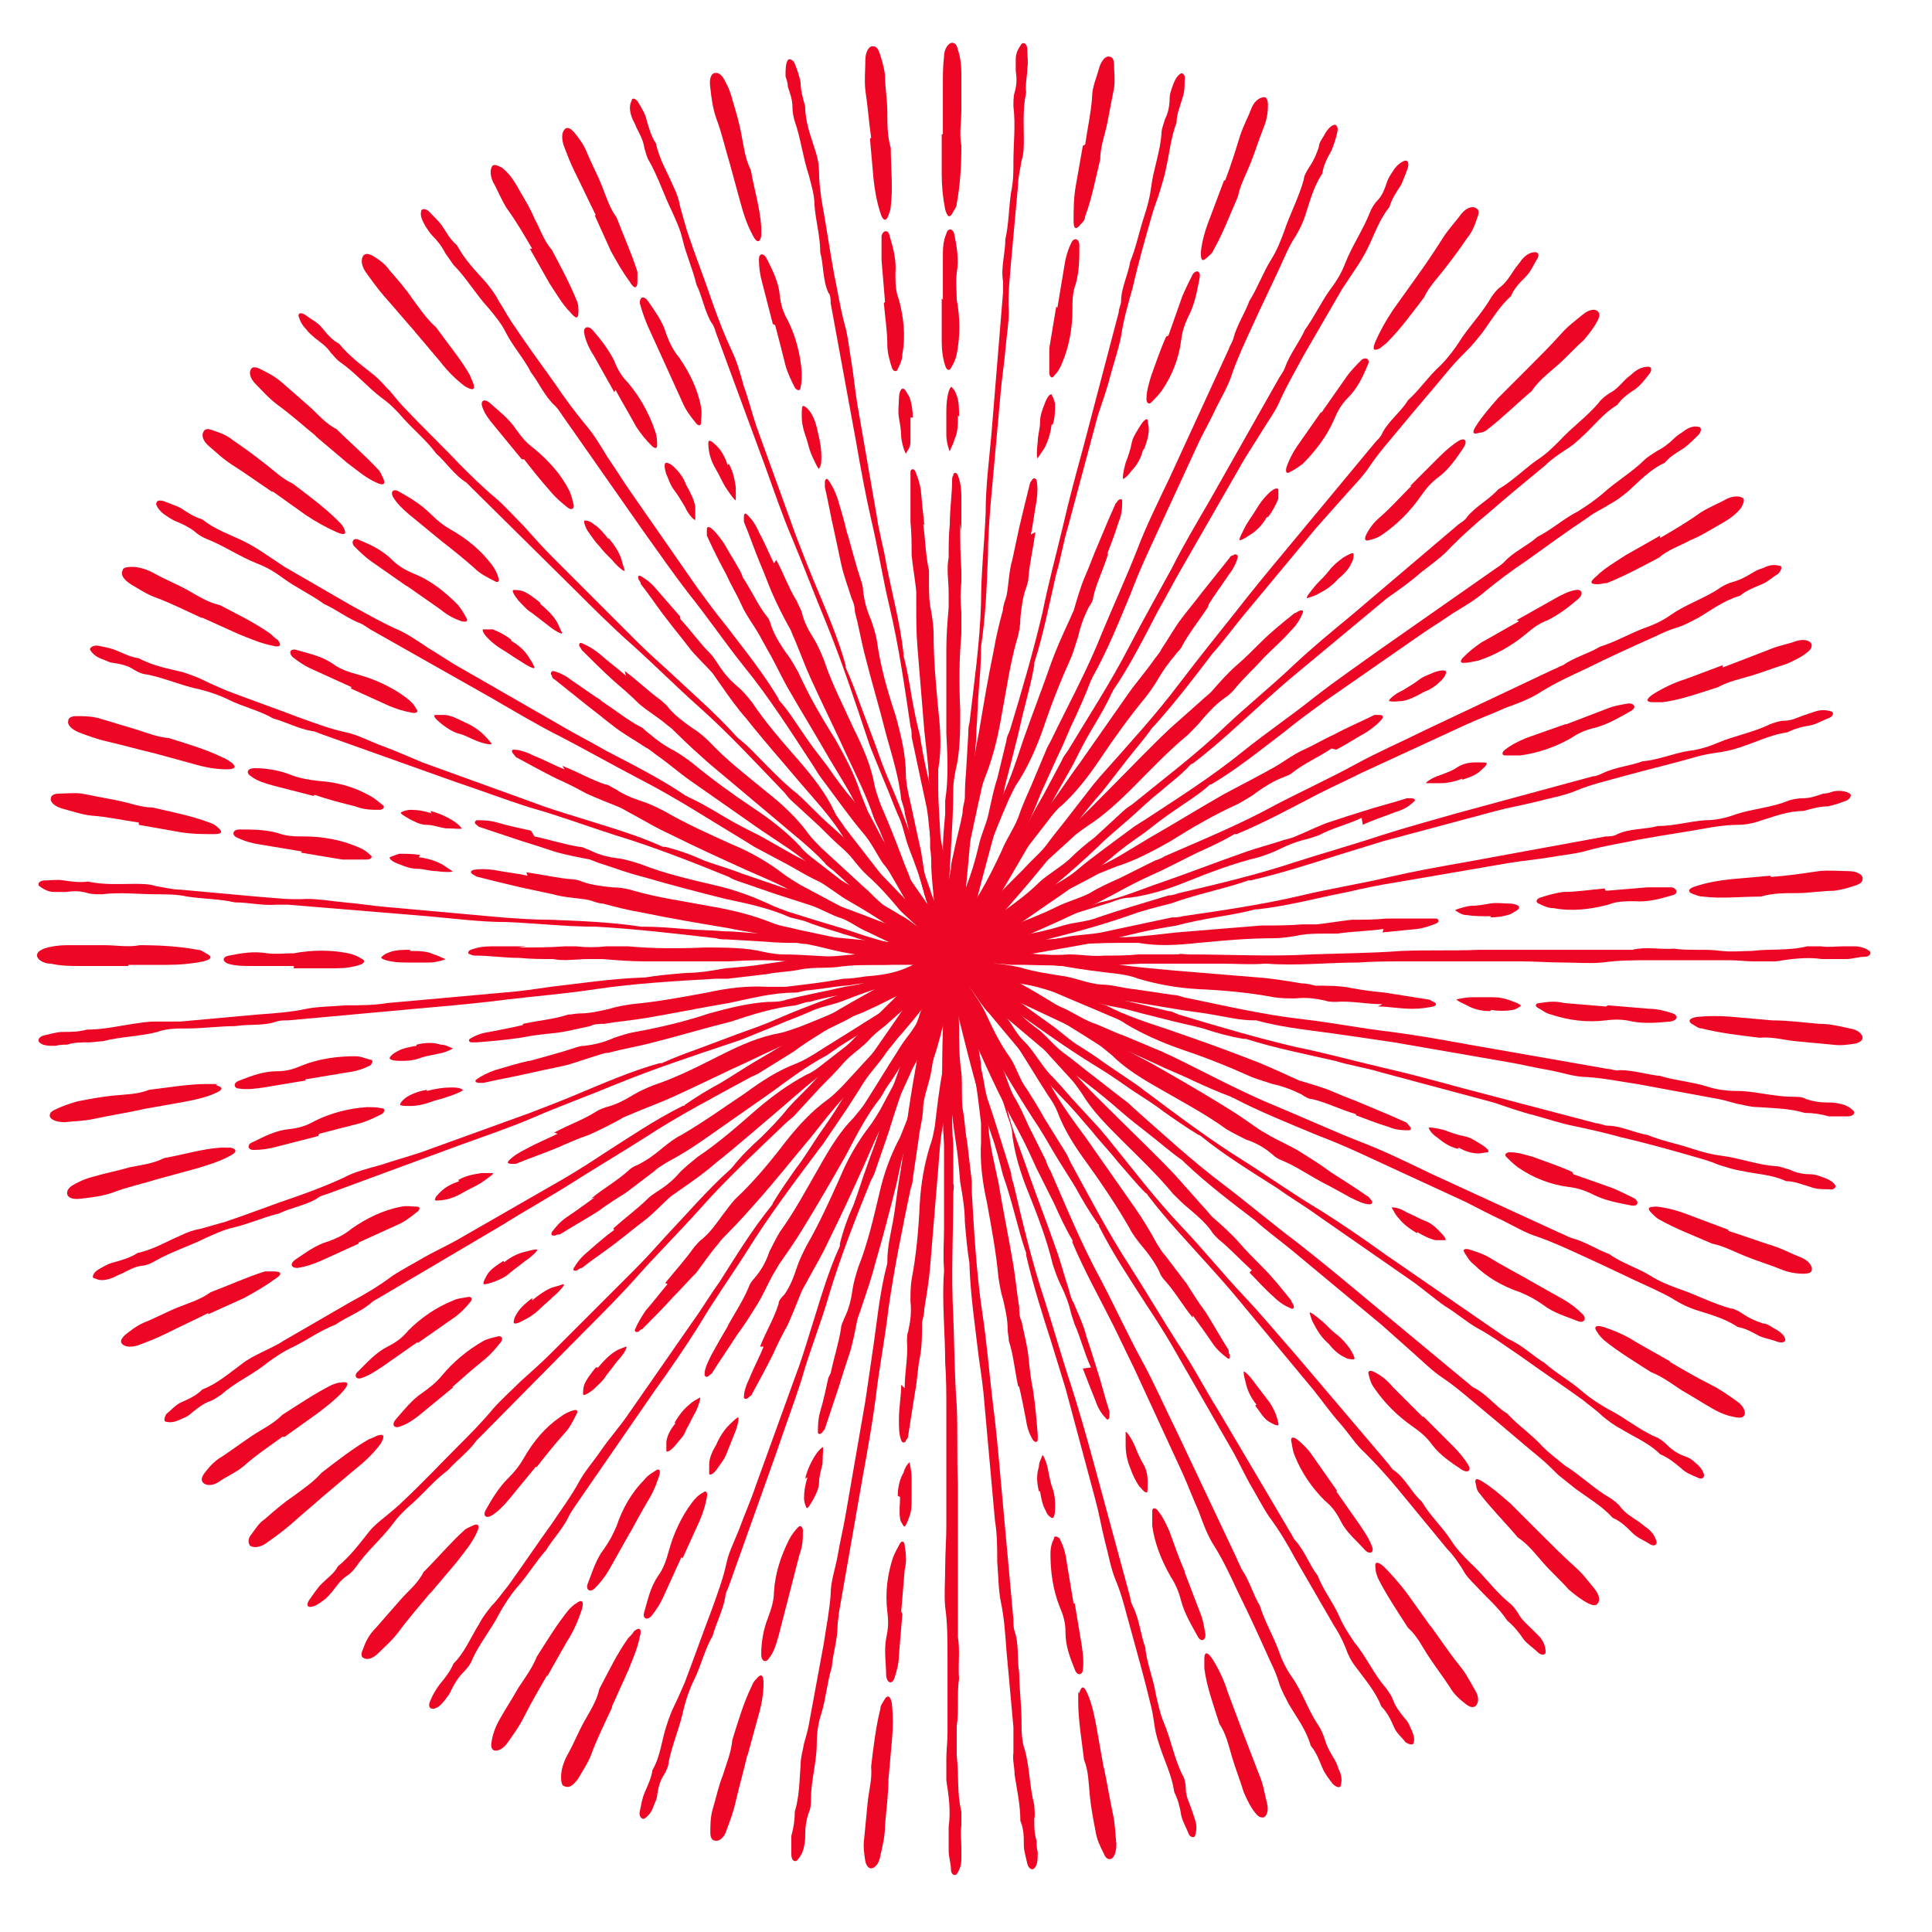<?xml version="1.0" encoding="UTF-8"?>
<svg id="Layer_1" xmlns="http://www.w3.org/2000/svg" width="167" height="167" version="1.1" viewBox="0 0 167 167">
  <!-- Generator: Adobe Illustrator 29.0.0, SVG Export Plug-In . SVG Version: 2.1.0 Build 186)  -->
  <defs>
    <style>
      .st0 {
        fill: #ee0724;
      }
    </style>
  </defs>
  <g>
    <path class="st0" d="M65.7,116.4c.5-1.3,1.2-2.4,1.6-3.7,0-.3.3-.6.5-.8.5-.7.8-1.5,1.1-2.4.2-.6.5-1.2.8-1.8,1.1-1.9,2-3.9,2.9-5.9.7-1.7,1.6-3.2,2.6-4.5.3-.4.6-.9.9-1.4.8-1.5,1.6-3,2.4-4.5.3-.6.6-1.1.9-1.7.7-1.2,1.3-2.4,1.5-3.7.2-1.2.7-2.4,1.5-3.7.6-.9,1-2,1.4-3.1.2-.7.5-1.4.9-2,.7-1.2,1.3-2.4,1.9-3.7.4-1,1-1.8,1.4-2.8.3-.9.7-1.8,1.1-2.7l1.3-3.1c.1-.3.3-.6.4-.8,1.5-3.1,3.2-6.2,4.5-9.5,1-2.4,2.1-4.8,3-7.1.8-2.1,1.8-4.1,2.8-6.2l5.1-11.1c.1-.3.3-.6.4-.9.3-1.2,1-2.2,1.4-3.3.7-1.1,1.2-2.5,1.9-3.6.5-.8.8-1.6,1.1-2.4.5-1.5,1.3-3,1.7-4.5,0-.3.3-.8.5-1.1.4-.6.6-1.1.8-1.7,0-.3.2-.6.4-.9.3-.6.6-.9.9-1,.2-.1.4.2.3.6-.1.5-.3,1.1-.5,1.6-.4.7-.7,1.3-.8,2-.8,1.2-1.1,2.5-1.5,3.7-.2.6-.5,1.2-.8,1.7-.4.6-.7,1.2-1,1.9-.9,2-1.9,4-2.8,6-.6,1.3-1.2,2.6-1.7,4-.3,1-.9,2-1.4,3-.5,1.1-1.1,2.1-1.6,3.2l-4.2,9.1c-.6,1.3-1.1,2.5-1.6,3.8-1,2.4-2,4.9-3.3,7.2,0,0,0,.1-.1.2-.4,1.1-.9,2.2-1.4,3.3-.5,1-.9,2.1-1.4,3.1-.5,1.1-1,2.2-1.5,3.3-1.2,3.1-2.7,6.1-4.1,9.1-.2.4-.3.8-.5,1.1-1,1.5-1.7,3.1-2.2,4.8-.1.4-.3.8-.5,1.1-.9,1.8-1.7,3.7-2.6,5.5-.2.5-.5,1-.8,1.5-.5.9-1,1.8-1.5,2.8-.2.4-.3.8-.5,1.1-1.1,1.6-1.8,3.4-2.6,5.2-1,2.2-2,4.4-3.1,6.6-.5,1.1-1.1,2.1-1.7,3.2-.2.4-.4.7-.6,1.1-.4,1-.8,2-1.2,2.9-.5.9-.9,1.7-1.3,2.6-.6,1.2-1.2,2.3-1.8,3.4,0,.1-.2.2-.3.3-.2.2-.4.1-.4,0,0-.5.2-1.1.5-1.7.4-1,.9-1.9,1.2-2.7Z"/>
    <path class="st0" d="M52.9,147.6c-.6,1.3-1.2,2.5-1.7,3.8-.3.9-.8,1.6-1.2,2.3-.4.6-.8.9-1.2.7-.2,0-.3-.3-.3-.8,0-.6.2-1.3.6-2,.5-.9.9-1.9,1.4-2.8.5-.9,1.1-1.8,1.3-2.8.8-1.5,1.5-3,2.5-4.4.2-.2.4-.4.5-.6.5-.4.7-.2.5.5-.2,1-.6,1.9-1,2.9l-1.4,3.1h0Z"/>
    <path class="st0" d="M58.9,134.6l-1.5,3.3c-.3.7-.7,1.3-1.1,1.8-.4.4-.8.2-.6-.4.3-1,.5-2.1,1.2-3.1.5-.7.7-1.4.9-2.1.4-1.5,1.1-3,2-4.2.3-.4.6-.7,1-.9.2-.2.4,0,.3.4-.1.6-.3,1.3-.6,2-.5,1.1-1,2.2-1.5,3.3h0Z"/>
    <path class="st0" d="M61.9,124.9c.3-.7.7-1.3,1.1-1.7.3-.3.5-.5.8-.7.1,0,0,.7-.3,1.4-.2.5-.4,1-.6,1.5-.2.6-.5,1-.8,1.4-.3.5-.7.8-.8.6,0-.2,0-.5,0-.8,0-.6.3-1.2.6-1.7Z"/>
  </g>
  <g>
    <path class="st0" d="M53,106.2c1.1-1,2.1-1.7,3-2.6.2-.2.5-.4.8-.6.8-.5,1.4-1,2-1.7.4-.4,1-.9,1.5-1.3,1.8-1.2,3.5-2.7,5.1-4.1,1.4-1.2,2.8-2.2,4.3-3,.5-.2.9-.5,1.4-.9,1.3-1,2.7-2.1,4-3.1.5-.4,1-.7,1.6-1.1,1.1-.8,2.2-1.6,2.9-2.7.7-1,1.6-1.9,2.9-2.7.9-.6,1.8-1.4,2.6-2.2.5-.5,1.1-1,1.6-1.4,1.1-.8,2.2-1.6,3.2-2.6.8-.7,1.7-1.2,2.5-1.9.7-.7,1.4-1.3,2.2-1.9l2.5-2.3c.2-.2.5-.4.8-.6,2.7-2.2,5.5-4.3,8-6.7,1.9-1.8,3.9-3.4,5.8-5.2,1.7-1.6,3.4-3,5.1-4.4l9.3-7.9c.3-.2.6-.4.7-.6.7-.9,1.9-1.5,2.7-2.4,1.2-.7,2.2-1.7,3.3-2.5.8-.5,1.4-1.1,2-1.7,1.1-1.2,2.4-2.1,3.4-3.3.2-.3.6-.6.9-.8.6-.3,1-.8,1.4-1.2.2-.2.5-.4.7-.6.5-.4.9-.5,1.3-.5.3,0,.3.4,0,.7-.3.4-.7.9-1.1,1.2-.6.4-1.2.8-1.6,1.4-1.2.7-2,1.8-3,2.7-.5.5-1,.9-1.5,1.2-.6.4-1.2.8-1.7,1.3-1.7,1.4-3.4,2.8-5,4.2-1.1.9-2.2,1.9-3.2,2.9-.7.8-1.7,1.5-2.6,2.2-.9.8-1.9,1.5-2.9,2.2l-7.7,6.4c-1.1.9-2.1,1.8-3.1,2.7-2,1.8-3.9,3.6-6,5.2,0,0-.1,0-.2.1-.8.9-1.8,1.6-2.7,2.4-.9.7-1.7,1.5-2.5,2.2-.9.8-1.9,1.6-2.7,2.4-2.4,2.3-5,4.4-7.6,6.5-.3.3-.6.5-1,.7-1.5,1-2.8,2.1-4.1,3.4-.3.3-.6.6-.9.8-1.6,1.2-3.1,2.6-4.6,3.9-.4.4-.9.7-1.3,1.1-.8.6-1.7,1.3-2.5,1.9-.3.2-.6.6-1,.8-1.6,1-3.1,2.4-4.5,3.6-1.9,1.6-3.7,3.2-5.6,4.7-.9.8-1.9,1.5-2.9,2.2-.3.2-.7.5-1,.7-.8.7-1.5,1.5-2.3,2.1-.8.6-1.5,1.2-2.3,1.8-1,.8-2.1,1.5-3.1,2.3-.1,0-.3.1-.4.2-.3.1-.4,0-.3-.2.3-.5.6-.9,1.2-1.4.8-.7,1.6-1.4,2.3-1.9Z"/>
    <path class="st0" d="M28.2,129.1c-1,.9-2.1,1.8-3.1,2.7-.7.6-1.4,1.1-2.1,1.6-.6.4-1.1.4-1.4.2-.1-.2-.2-.4,0-.8.4-.5.7-1.1,1.3-1.5.8-.7,1.6-1.4,2.5-2,.8-.6,1.7-1.2,2.4-2,1.3-1,2.7-2.1,4.1-2.9.3-.1.5-.2.7-.3.6-.2.7,0,.3.7-.6.8-1.3,1.5-2.2,2.2l-2.6,2.2h0Z"/>
    <path class="st0" d="M39.2,119.9l-2.8,2.3c-.6.5-1.2.9-1.8,1.1-.5.2-.8-.1-.4-.6.7-.8,1.4-1.7,2.3-2.3.7-.5,1.2-.9,1.7-1.5,1-1.2,2.2-2.2,3.6-3,.4-.2.9-.3,1.3-.4.3,0,.4.2.2.5-.4.5-.8,1-1.4,1.5-1,.8-1.9,1.6-2.8,2.4h0Z"/>
    <path class="st0" d="M46,112.4c.6-.5,1.2-.9,1.7-1.1.4-.1.7-.2,1-.3.2,0-.3.6-.9,1.1-.4.4-.8.7-1.2,1.1-.4.4-.9.7-1.3.9-.5.3-.9.4-.9.2,0-.2.1-.5.3-.8.3-.5.8-.9,1.3-1.3Z"/>
  </g>
  <g>
    <path class="st0" d="M45.8,91.7c1.4-.4,2.6-.7,3.8-1.1.3-.1.6-.2.9-.2.9-.1,1.7-.3,2.6-.7.6-.2,1.2-.4,1.8-.5,2.2-.4,4.3-.9,6.4-1.6,1.8-.5,3.5-.9,5.1-1,.5,0,1.1,0,1.6-.2,1.6-.4,3.3-.7,5-1.1.6-.1,1.3-.2,1.9-.4,1.4-.3,2.6-.6,3.8-1.2,1.1-.6,2.3-1.1,3.8-1.3,1.1-.1,2.2-.5,3.3-.9.7-.2,1.4-.5,2.1-.6,1.4-.2,2.7-.5,4-.9,1-.3,2-.3,3-.7.9-.3,1.8-.6,2.8-.9l3.3-1c.3,0,.6-.1.9-.2,3.4-.8,6.8-1.6,10.1-2.7,2.5-.8,5-1.5,7.4-2.3,2.2-.7,4.4-1.3,6.5-1.9l11.8-3.2c.3,0,.7-.2.9-.3,1.1-.5,2.3-.6,3.4-1,1.3-.1,2.7-.7,4-.9.9-.1,1.8-.4,2.5-.7,1.4-.6,3.1-.9,4.5-1.6.3-.1.8-.3,1.2-.3.7,0,1.2-.3,1.8-.5.3-.1.6-.2.9-.3.6-.2,1.1-.1,1.4,0,.3.1.1.5-.3.6-.5.2-1,.5-1.5.6-.7.1-1.4.3-2,.6-1.4.2-2.6.8-3.8,1.2-.6.2-1.2.4-1.9.5-.7.1-1.4.2-2.1.4-2.1.6-4.2,1.1-6.4,1.7-1.4.4-2.8.7-4.2,1.3-1,.4-2.2.6-3.3.9-1.2.3-2.4.5-3.5.8l-9.7,2.6c-1.3.4-2.6.8-3.9,1.2-2.5.8-5,1.6-7.6,2.2,0,0-.2,0-.2,0-1.1.4-2.3.7-3.4,1-1.1.3-2.2.6-3.3,1-1.2.3-2.4.6-3.5,1-3.1,1.1-6.4,1.9-9.6,2.7-.4.1-.8.2-1.2.3-1.8.2-3.5.7-5.1,1.4-.4.1-.8.3-1.2.4-2,.4-3.9,1.1-5.9,1.6-.5.1-1.1.3-1.6.4-1,.2-2.1.4-3.1.7-.4,0-.8.2-1.2.3-1.9.2-3.8.8-5.6,1.4-2.4.6-4.7,1.3-7.1,1.9-1.2.3-2.4.5-3.5.8-.4,0-.8.2-1.2.3-1,.3-2,.7-3,.9-1,.2-1.9.4-2.8.6-1.3.3-2.5.5-3.8.8-.1,0-.3,0-.4,0-.3,0-.4-.2-.2-.3.4-.3,1-.6,1.6-.8,1-.3,2-.6,2.9-.8Z"/>
    <path class="st0" d="M13.7,101.9c-1.3.4-2.7.7-4,1.2-.9.3-1.7.4-2.6.5-.7.1-1.2,0-1.3-.4,0-.2,0-.4.4-.7.5-.3,1.1-.6,1.9-.8,1-.3,2.1-.5,3.1-.8,1-.2,2-.3,3-.8,1.7-.3,3.3-.8,4.9-.9.3,0,.6,0,.8,0,.6.1.6.4,0,.7-.9.5-1.9.8-2.9,1.1l-3.3.9h0Z"/>
    <path class="st0" d="M27.5,98.2l-3.5.9c-.7.2-1.4.3-2.1.3-.5,0-.6-.5,0-.7,1-.5,2-1,3.1-1.1.9-.1,1.5-.3,2.2-.7,1.4-.7,3-1.1,4.5-1.2.5,0,.9,0,1.3.1.3,0,.3.3,0,.5-.6.3-1.2.6-1.9.8-1.2.3-2.3.6-3.5.9h0Z"/>
    <path class="st0" d="M36.9,94.3c.8-.2,1.4-.3,2.1-.3.4,0,.7,0,1,.2.2,0-.6.4-1.3.6-.5.2-1.1.3-1.6.5-.6.2-1.1.3-1.6.3-.6,0-1,0-.9-.2.1-.2.3-.4.6-.6.5-.3,1.1-.5,1.7-.6Z"/>
  </g>
  <g>
    <path class="st0" d="M45.5,75.4c1.4.2,2.7.5,3.9.6.3,0,.7.1.9.2.8.3,1.7.4,2.6.5.6,0,1.3.1,1.9.3,2.1.6,4.3.9,6.4,1.3,1.8.3,3.5.7,5.1,1.3.5.2,1,.4,1.6.5,1.6.4,3.3.7,5,1.1.6.1,1.2.3,1.9.5,1.3.3,2.6.6,4,.5,1.2,0,2.5,0,3.9.5,1,.3,2.2.5,3.3.6.7,0,1.5.2,2.1.3,1.3.4,2.7.6,4,.8,1,.2,2,.6,3,.7,1,0,1.9.3,2.9.4l3.4.5c.3,0,.6.1.9.2,3.4.7,6.8,1.5,10.3,1.9,2.6.3,5.1.8,7.7,1.1,2.3.3,4.5.7,6.7,1.1l12,2.1c.3,0,.7.2,1,.1,1.2,0,2.4.4,3.5.5,1.3.4,2.7.5,4,.9.9.3,1.8.4,2.6.4,1.6,0,3.2.5,4.8.5.4,0,.9,0,1.2.2.6.2,1.2.3,1.9.3.3,0,.6,0,1,.1.6.1,1,.4,1.2.6.2.2,0,.5-.5.5-.5,0-1.1,0-1.6,0-.7-.2-1.4-.3-2.1-.3-1.3-.4-2.7-.4-4-.5-.7,0-1.3-.2-1.9-.3-.7-.2-1.4-.4-2.1-.5-2.2-.4-4.3-.8-6.5-1.2-1.4-.2-2.8-.5-4.3-.6-1.1,0-2.2-.4-3.3-.6-1.2-.2-2.4-.5-3.6-.7l-9.8-1.7c-1.4-.2-2.7-.4-4.1-.6-2.6-.4-5.3-.6-7.8-1.3,0,0-.2,0-.2,0-1.2,0-2.4-.3-3.6-.5-1.1-.2-2.2-.3-3.3-.5-1.2-.2-2.4-.4-3.6-.6-3.3-.4-6.6-1-9.8-1.6-.4,0-.8-.1-1.2-.2-1.7-.5-3.4-.8-5.2-.9-.4,0-.8,0-1.2-.2-2-.4-4-.7-6-1.1-.6-.1-1.1-.2-1.7-.3-1-.2-2-.5-3.1-.7-.4,0-.8-.1-1.2-.2-1.8-.6-3.8-.8-5.7-1.2-2.4-.4-4.8-.8-7.2-1.3-1.2-.2-2.4-.5-3.5-.8-.4,0-.8-.2-1.2-.3-1-.2-2.1-.2-3.1-.5-.9-.2-1.9-.4-2.8-.6-1.3-.3-2.5-.6-3.7-.9-.1,0-.2-.1-.4-.2-.2-.1-.3-.3,0-.4.5-.1,1.1-.1,1.8,0,1,.2,2.1.3,2.9.5Z"/>
    <path class="st0" d="M12,71.1c-1.4-.2-2.7-.5-4.1-.6-.9-.1-1.7-.4-2.5-.6-.7-.2-1.1-.6-1-.9,0-.2.2-.4.7-.4.6,0,1.3-.1,2,0,1,.2,2.1.4,3.1.6,1,.2,2,.6,3,.6,1.7.4,3.3.7,4.9,1.3.3.1.5.2.7.4.5.4.4.6-.3.6-1,0-2,0-3.1-.2l-3.4-.6h0Z"/>
    <path class="st0" d="M26.1,73.6l-3.6-.6c-.7-.1-1.4-.3-2-.6-.5-.2-.4-.7.2-.7,1.1,0,2.2,0,3.3.3.8.3,1.5.3,2.3.3,1.6,0,3.2.3,4.6.9.5.2.8.4,1.1.7.3.2,0,.4-.3.4-.7,0-1.3,0-2.1,0-1.2-.2-2.4-.4-3.6-.6h0Z"/>
    <path class="st0" d="M36.2,74.1c.8.1,1.4.3,2,.6.3.2.6.4.9.6.1.1-.7.1-1.4,0-.5,0-1.1-.2-1.6-.2-.6,0-1.1-.2-1.6-.4-.6-.2-.9-.5-.8-.6.2-.1.5-.2.8-.3.6,0,1.2,0,1.8.1Z"/>
  </g>
  <g>
    <path class="st0" d="M52,60.6c1.2.8,2.2,1.6,3.3,2.2.3.1.5.4.8.6.7.6,1.4,1.1,2.2,1.5.5.3,1.1.7,1.6,1.1,1.7,1.4,3.5,2.7,5.3,3.9,1.5,1,2.9,2.1,4,3.3.3.4.8.8,1.2,1.1,1.3,1,2.7,2.1,4,3.1.5.4,1,.8,1.5,1.2,1.1.9,2.1,1.7,3.4,2.1,1.2.4,2.3,1.1,3.4,2.1.8.7,1.8,1.3,2.8,1.9.6.4,1.3.8,1.8,1.2,1,.9,2.2,1.7,3.3,2.5.9.6,1.6,1.3,2.5,1.9.8.5,1.6,1,2.4,1.6l2.8,1.9c.3.2.5.4.8.6,2.8,2.1,5.6,4.2,8.5,6,2.2,1.4,4.3,2.9,6.5,4.2,1.9,1.2,3.8,2.5,5.6,3.8l10,6.9c.3.2.6.4.8.5,1.1.5,2,1.4,3,2,1,.9,2.3,1.6,3.3,2.5.7.6,1.5,1.1,2.2,1.5,1.4.7,2.7,1.8,4.1,2.4.3.1.7.4,1,.7.5.5,1,.8,1.6,1,.3.1.6.3.8.5.5.4.7.7.8,1.1,0,.3-.3.4-.6.2-.5-.2-1-.4-1.4-.8-.6-.5-1.1-.9-1.8-1.2-1-1-2.3-1.5-3.4-2.2-.6-.3-1.1-.7-1.6-1.1-.5-.5-1.1-.9-1.7-1.4-1.8-1.3-3.6-2.5-5.4-3.8-1.2-.8-2.4-1.7-3.7-2.4-.9-.5-1.8-1.3-2.8-1.9-1-.7-1.9-1.5-2.9-2.2l-8.2-5.7c-1.1-.8-2.3-1.5-3.4-2.3-2.2-1.4-4.5-2.8-6.6-4.5,0,0-.1-.1-.2-.1-1-.6-2-1.3-3-2-.9-.7-1.9-1.3-2.8-1.9-1-.7-2-1.4-3-2-2.8-1.7-5.5-3.7-8.2-5.6-.3-.2-.7-.5-1-.7-1.3-1.2-2.8-2.2-4.3-3-.3-.2-.7-.4-1-.7-1.6-1.2-3.3-2.3-5-3.5-.5-.3-.9-.7-1.4-1-.8-.6-1.6-1.3-2.5-1.9-.3-.2-.7-.5-1-.7-1.4-1.3-3.1-2.3-4.7-3.4-2-1.4-4-2.8-6-4.2-1-.7-1.9-1.5-2.9-2.2-.3-.2-.6-.5-1-.7-.9-.6-1.8-1.1-2.6-1.7-.8-.6-1.5-1.2-2.3-1.8-1-.8-2-1.6-3-2.4-.1,0-.2-.2-.2-.3-.2-.2,0-.4.1-.4.5.1,1.1.4,1.6.8.9.6,1.7,1.2,2.5,1.7Z"/>
    <path class="st0" d="M23.5,42.5c-1.2-.8-2.3-1.6-3.4-2.3-.8-.5-1.4-1.1-2-1.6-.6-.5-.7-1-.5-1.3.1-.2.3-.3.8-.1.6.2,1.2.4,1.8.9.9.6,1.7,1.2,2.6,1.9.8.6,1.6,1.4,2.5,1.8,1.3,1,2.7,2,3.9,3.2.2.2.4.4.5.6.3.6.1.7-.6.4-.9-.4-1.8-.9-2.7-1.5l-2.8-2h0Z"/>
    <path class="st0" d="M35.2,50.7l-3-2.1c-.6-.4-1.1-.9-1.6-1.4-.3-.4,0-.8.5-.5,1,.4,2,.9,2.8,1.7.6.6,1.2.9,1.9,1.2,1.5.6,2.7,1.6,3.8,2.7.3.4.5.7.7,1.1.2.3,0,.4-.4.3-.6-.2-1.2-.5-1.8-1-1-.7-2-1.4-3-2.1h0Z"/>
    <path class="st0" d="M44.2,55.4c.7.4,1.2.9,1.5,1.4.2.3.4.6.5.9,0,.2-.7-.2-1.3-.6-.5-.3-.9-.6-1.4-.9-.5-.3-.9-.6-1.3-1-.4-.4-.6-.8-.4-.8.2,0,.5,0,.8,0,.5.2,1.1.5,1.6.9Z"/>
  </g>
  <g>
    <path class="st0" d="M64.2,49.9c.8,1.2,1.3,2.4,2.1,3.4.2.2.3.6.4.9.3.8.8,1.6,1.3,2.3.4.5.7,1.1,1,1.6.9,2,2,3.9,3.2,5.8.9,1.6,1.7,3.1,2.2,4.7.2.5.4,1,.6,1.5.8,1.5,1.6,3,2.3,4.5.3.6.6,1.2.8,1.7.6,1.2,1.2,2.4,2.2,3.4.9.9,1.6,1.9,2.2,3.3.4,1,1.1,2,1.7,2.9.4.6.8,1.2,1.1,1.9.6,1.3,1.2,2.5,2,3.6.6.9.8,1.9,1.5,2.8.5.8,1,1.6,1.5,2.5l1.8,2.9c.2.3.3.6.4.8,1.7,3.1,3.3,6.2,5.2,9.1,1.4,2.2,2.7,4.4,4.1,6.6,1.3,1.9,2.3,3.9,3.5,5.8l6.2,10.5c.2.3.3.6.5.8.8.9,1.2,2.1,1.9,3,.5,1.3,1.4,2.4,1.9,3.6.4.9.9,1.6,1.3,2.2,1,1.2,1.7,2.8,2.7,3.9.2.3.5.7.6,1,.2.6.6,1.1,1,1.6.2.2.4.5.5.8.3.6.4,1,.3,1.3,0,.3-.4.2-.7,0-.3-.4-.8-.8-1-1.3-.3-.7-.6-1.3-1.1-1.8-.5-1.3-1.4-2.3-2.2-3.4-.4-.5-.7-1.1-.9-1.7-.3-.7-.6-1.3-1-1.9-1.1-1.9-2.2-3.8-3.3-5.7-.7-1.3-1.4-2.5-2.3-3.7-.6-.9-1.1-1.9-1.7-2.9-.6-1.1-1.1-2.2-1.7-3.2l-5-8.7c-.7-1.2-1.4-2.3-2.2-3.5-1.4-2.2-2.9-4.4-4.1-6.8,0,0,0-.2-.1-.2-.7-1-1.3-2-1.9-3.1-.6-1-1.2-1.9-1.8-2.9-.6-1-1.2-2.1-1.9-3.1-1.8-2.8-3.5-5.7-5.1-8.6-.2-.3-.4-.7-.6-1.1-.7-1.6-1.6-3.1-2.6-4.6-.2-.3-.5-.7-.7-1-.9-1.8-2-3.5-3-5.3-.3-.5-.6-1-.8-1.5-.5-.9-1-1.9-1.4-2.8-.2-.4-.4-.7-.6-1.1-.7-1.8-1.8-3.4-2.8-5.1-1.2-2.1-2.5-4.2-3.7-6.3-.6-1.1-1.1-2.2-1.7-3.2-.2-.4-.4-.7-.6-1.1-.5-.9-1.2-1.8-1.6-2.7-.4-.9-.9-1.7-1.3-2.6-.6-1.1-1.2-2.3-1.7-3.4,0-.1,0-.3,0-.4,0-.3,0-.4.3-.3.4.3.8.8,1.2,1.4.5.9,1.1,1.8,1.5,2.6Z"/>
    <path class="st0" d="M46,21.5c-.7-1.2-1.4-2.4-2.2-3.5-.5-.8-.8-1.6-1.2-2.3-.3-.7-.2-1.2,0-1.4.2-.1.4,0,.8.2.5.4.9.9,1.3,1.6.5.9,1.1,1.8,1.5,2.8.5.9.8,1.9,1.5,2.7.8,1.5,1.6,3,2.2,4.5.1.3.1.5.1.8,0,.7-.2.7-.7.1-.7-.7-1.2-1.6-1.8-2.5l-1.7-3h0Z"/>
    <path class="st0" d="M53.1,33.9l-1.8-3.2c-.4-.6-.7-1.3-.8-1.9-.1-.5.3-.7.7-.3.7.8,1.4,1.7,1.9,2.7.3.8.7,1.4,1.2,1.9,1,1.2,1.8,2.6,2.3,4.1.2.5.2.9.2,1.3,0,.3-.2.3-.5,0-.5-.5-.9-1-1.3-1.6-.6-1.1-1.2-2.1-1.8-3.2h0Z"/>
    <path class="st0" d="M59.3,41.9c.4.7.7,1.3.8,1.9,0,.4,0,.7,0,1.1,0,.2-.6-.4-.9-1.1-.3-.5-.6-1-.9-1.4-.4-.5-.5-1-.7-1.4-.2-.6-.2-1,0-1,.2,0,.5.2.7.4.4.4.8.9,1,1.5Z"/>
  </g>
  <g>
    <path class="st0" d="M79.8,45.3c.2,1.4.2,2.7.5,4,0,.3,0,.7,0,1,0,.9,0,1.7.2,2.6.1.6.2,1.3.2,1.9,0,2.2.2,4.4.4,6.5.2,1.8.3,3.5,0,5.2,0,.5,0,1.1,0,1.6,0,1.7.2,3.4.2,5.1,0,.6,0,1.3,0,1.9,0,1.4,0,2.7.5,4,.4,1.2.7,2.5.6,3.9,0,1.1.1,2.2.3,3.4.1.7.2,1.5.2,2.2,0,1.4,0,2.8.2,4.1.1,1.1,0,2.1.1,3.1.2.9.2,1.9.4,2.9l.4,3.4c0,.3,0,.6,0,.9.2,3.5.4,7,.9,10.4.4,2.6.6,5.2.9,7.7.3,2.3.5,4.5.7,6.8l1.1,12.1c0,.3,0,.7.1,1,.4,1.1.2,2.4.4,3.6,0,1.3.2,2.8.2,4.1,0,.9,0,1.8.3,2.6.4,1.5.4,3.2.8,4.7,0,.3.1.9,0,1.2,0,.7,0,1.3.2,1.9,0,.3,0,.6.1,1,0,.6,0,1.1-.3,1.4-.2.2-.5,0-.6-.4-.1-.5-.3-1.1-.3-1.6,0-.7,0-1.4-.3-2.1,0-1.4-.3-2.7-.5-4,0-.7-.2-1.3-.1-1.9,0-.7,0-1.4,0-2.2-.2-2.2-.4-4.4-.6-6.6-.1-1.4-.2-2.9-.5-4.3-.2-1-.2-2.2-.3-3.4,0-1.2,0-2.4-.2-3.6l-.9-10c-.1-1.4-.3-2.7-.5-4.1-.3-2.6-.7-5.2-.8-7.9,0,0,0-.2,0-.2-.2-1.2-.3-2.4-.4-3.6,0-1.1-.2-2.3-.4-3.4-.1-1.2-.2-2.4-.4-3.6-.5-3.3-.7-6.6-1-9.9,0-.4,0-.8,0-1.2,0-1.8-.1-3.5-.5-5.3,0-.4-.1-.8-.1-1.2-.1-2-.4-4-.5-6,0-.6,0-1.1-.1-1.7,0-1,0-2.1-.1-3.1,0-.4,0-.8,0-1.2.1-1.9-.2-3.9-.4-5.8-.2-2.4-.4-4.9-.6-7.3-.1-1.2-.1-2.4-.1-3.6,0-.4,0-.8,0-1.2-.1-1-.3-2.1-.4-3.1,0-1,0-1.9-.1-2.9,0-1.3,0-2.6,0-3.9,0-.1,0-.3,0-.4,0-.3.3-.3.4-.1.2.5.4,1,.5,1.7.1,1.1.2,2.1.3,3Z"/>
    <path class="st0" d="M75.3,11.9c-.2-1.4-.3-2.8-.5-4.1-.1-.9,0-1.8,0-2.6,0-.7.3-1.2.6-1.2.2,0,.4,0,.6.5.2.6.4,1.2.5,2,0,1.1.2,2.1.2,3.2,0,1,0,2.1.3,3.1,0,1.7.2,3.4,0,5,0,.3-.1.5-.2.8-.2.6-.5.5-.7-.2-.3-.9-.5-2-.6-3l-.3-3.4h0Z"/>
    <path class="st0" d="M76.5,26.1l-.3-3.6c0-.8,0-1.4,0-2.1.1-.5.6-.6.7,0,.3,1,.6,2.1.5,3.2,0,.9,0,1.5.3,2.3.4,1.5.6,3.1.3,4.7,0,.5-.2.9-.4,1.3-.1.3-.4.2-.5-.1-.2-.6-.4-1.3-.4-2,0-1.2-.2-2.4-.3-3.6h0Z"/>
    <path class="st0" d="M78.7,36.1c0,.8,0,1.5,0,2.1,0,.4-.2.7-.4,1,0,.1-.3-.6-.4-1.4,0-.6-.1-1.1-.2-1.7-.1-.6,0-1.1,0-1.6,0-.6.2-1,.4-.9.2.1.3.4.5.7.2.5.3,1.2.3,1.8Z"/>
  </g>
  <g>
    <path class="st0" d="M95.8,47.8c-.4,1.4-1,2.5-1.3,3.8,0,.3-.2.6-.4.9-.4.8-.7,1.6-.9,2.5-.2.6-.4,1.3-.6,1.8-.9,2-1.7,4-2.4,6.1-.6,1.7-1.3,3.3-2.2,4.7-.3.4-.5.9-.8,1.5-.7,1.6-1.3,3.1-1.9,4.7-.3.6-.5,1.2-.8,1.8-.6,1.3-1,2.5-1.2,3.8-.1,1.2-.5,2.5-1.1,3.8-.5.9-.8,2.1-1.1,3.2-.2.7-.4,1.4-.7,2-.6,1.2-1.1,2.5-1.5,3.8-.3,1-.9,1.9-1.2,2.9-.3.9-.6,1.8-.9,2.8l-1.1,3.2c-.1.3-.2.6-.4.9-1.3,3.2-2.6,6.5-3.6,9.8-.7,2.5-1.7,4.9-2.4,7.4-.7,2.2-1.5,4.3-2.2,6.4l-4.1,11.5c-.1.3-.3.6-.3.9-.2,1.2-.8,2.3-1.1,3.4-.7,1.2-1,2.6-1.6,3.8-.4.8-.7,1.7-.9,2.5-.3,1.5-1,3.1-1.3,4.6,0,.3-.2.8-.4,1.1-.4.6-.5,1.2-.6,1.8,0,.3-.2.6-.3.9-.2.6-.5.9-.8,1.1-.2.1-.5-.2-.4-.6.1-.5.2-1.1.4-1.6.3-.7.6-1.3.7-2,.7-1.2.8-2.6,1.2-3.8.2-.6.4-1.2.7-1.8.3-.6.6-1.3.9-2,.8-2.1,1.5-4.1,2.3-6.2.5-1.4,1-2.7,1.3-4.1.2-1,.8-2.1,1.2-3.2.4-1.1.9-2.2,1.3-3.4l3.4-9.4c.5-1.3.9-2.6,1.3-3.9.8-2.5,1.5-5.1,2.6-7.5,0,0,0-.2,0-.2.3-1.2.7-2.3,1.2-3.4.4-1.1.7-2.1,1.1-3.2.4-1.2.9-2.3,1.2-3.5.9-3.2,2.1-6.3,3.3-9.4.1-.4.3-.8.4-1.1.8-1.6,1.4-3.2,1.8-5,0-.4.2-.8.4-1.1.8-1.9,1.4-3.8,2.1-5.7.2-.5.4-1.1.6-1.6.4-1,.8-1.9,1.2-2.9.2-.4.3-.8.4-1.1.9-1.7,1.5-3.6,2.1-5.4.8-2.3,1.7-4.6,2.5-6.9.4-1.1.9-2.2,1.4-3.3.2-.4.3-.7.5-1.1.3-1,.6-2.1,1-3,.4-.9.7-1.8,1.1-2.7.5-1.2,1-2.4,1.5-3.5,0-.1.2-.2.2-.3.2-.2.4-.2.4,0,0,.5,0,1.1-.3,1.8-.3,1-.7,2-1,2.8Z"/>
    <path class="st0" d="M105.9,15.6c.5-1.3.9-2.6,1.3-3.9.3-.9.7-1.6,1-2.4.3-.7.8-.9,1.1-.9.2,0,.3.3.3.7,0,.6-.1,1.3-.4,2-.4,1-.7,2-1.1,3-.4,1-.9,1.9-1.1,2.9-.7,1.6-1.3,3.2-2.1,4.6-.1.3-.3.4-.5.6-.5.5-.6.3-.6-.4.1-1,.4-2,.8-3l1.2-3.2h0Z"/>
    <path class="st0" d="M101,29l1.2-3.4c.3-.7.6-1.3.9-1.9.3-.4.7-.3.6.3-.2,1-.4,2.2-.9,3.2-.4.8-.6,1.4-.7,2.2-.2,1.6-.8,3.1-1.7,4.4-.3.4-.6.7-.9,1-.2.2-.4,0-.4-.3,0-.7.2-1.3.4-2,.4-1.1.8-2.3,1.3-3.4h0Z"/>
    <path class="st0" d="M98.8,38.9c-.2.8-.6,1.4-1,1.8-.2.3-.5.6-.7.7-.1,0,0-.7.2-1.4.2-.5.4-1.1.5-1.6.1-.6.4-1,.7-1.5.3-.5.6-.8.7-.6,0,.2.1.5.1.8,0,.6-.2,1.2-.4,1.7Z"/>
  </g>
  <g>
    <path class="st0" d="M109.3,56.8c-1,1.1-1.9,1.9-2.7,2.9-.2.2-.5.5-.7.6-.7.5-1.3,1.1-1.9,1.8-.4.5-.9,1-1.3,1.4-1.7,1.4-3.2,3-4.7,4.5-1.3,1.3-2.6,2.5-4,3.4-.4.3-.9.6-1.3,1-1.2,1.1-2.5,2.3-3.8,3.4-.5.4-1,.8-1.5,1.2-1,.9-2,1.8-2.7,3-.6,1.1-1.5,2.1-2.6,3-.8.7-1.6,1.5-2.4,2.4-.4.5-1,1.1-1.5,1.6-1.1.9-2.1,1.8-3,2.8-.7.8-1.6,1.3-2.3,2.1-.6.7-1.3,1.4-2,2.1l-2.3,2.5c-.2.2-.5.4-.7.6-2.5,2.4-5.1,4.8-7.4,7.4-1.7,1.9-3.6,3.8-5.3,5.7-1.5,1.7-3.1,3.3-4.7,4.9l-8.6,8.7c-.2.2-.5.5-.7.7-.7,1-1.7,1.7-2.5,2.6-1.1.8-2,1.9-3,2.8-.7.6-1.3,1.2-1.8,1.9-1,1.3-2.2,2.3-3.1,3.6-.2.3-.6.7-.8.8-.6.4-.9.9-1.3,1.4-.2.2-.4.5-.7.7-.5.4-.9.6-1.2.6-.3,0-.3-.3,0-.7.3-.4.6-.9,1-1.3.5-.5,1.1-.9,1.4-1.5,1.1-.9,1.9-2,2.7-3,.4-.5.9-.9,1.4-1.3.6-.5,1.1-.9,1.6-1.4,1.6-1.5,3.1-3.1,4.7-4.7,1-1,2-2,3-3.2.7-.8,1.6-1.6,2.4-2.4.9-.8,1.8-1.6,2.7-2.5l7.1-7.1c1-1,1.9-2,2.8-3,1.8-1.9,3.5-3.9,5.5-5.7,0,0,.1-.1.2-.2.7-.9,1.6-1.8,2.5-2.6.8-.8,1.6-1.6,2.3-2.5.8-.9,1.7-1.7,2.5-2.6,2.2-2.5,4.6-4.8,7-7.2.3-.3.6-.6.9-.8,1.4-1.1,2.6-2.4,3.7-3.7.2-.3.5-.6.8-.9,1.5-1.4,2.9-2.9,4.3-4.3.4-.4.8-.8,1.2-1.2.8-.7,1.6-1.4,2.3-2.1.3-.3.6-.6.9-.8,1.5-1.2,2.8-2.6,4.2-4,1.7-1.7,3.4-3.5,5.2-5.2.9-.8,1.8-1.6,2.7-2.4.3-.3.6-.5.9-.8.7-.8,1.4-1.6,2.2-2.3.7-.6,1.4-1.3,2.1-2,.9-.9,1.9-1.7,2.9-2.5.1,0,.2-.1.4-.2.3-.1.4,0,.3.2-.2.5-.5,1-1,1.5-.7.8-1.5,1.5-2.1,2.1Z"/>
    <path class="st0" d="M132,31.9c1-1,2-2,2.9-3,.6-.7,1.3-1.2,1.9-1.7.6-.5,1.1-.5,1.3-.3.2.2.2.4,0,.8-.3.6-.7,1.1-1.2,1.7-.8.7-1.5,1.5-2.3,2.2-.8.7-1.6,1.3-2.2,2.2-1.3,1.1-2.5,2.3-3.8,3.3-.2.2-.5.3-.7.3-.6.2-.7,0-.3-.6.5-.8,1.2-1.6,1.9-2.4l2.4-2.4h0Z"/>
    <path class="st0" d="M121.9,42l2.6-2.6c.5-.5,1.1-1,1.6-1.3.5-.3.8,0,.4.6-.6.9-1.2,1.8-2.1,2.5-.7.5-1.1,1-1.6,1.7-.9,1.3-2,2.4-3.3,3.3-.4.3-.8.4-1.2.5-.3.1-.4-.1-.2-.5.3-.6.7-1.1,1.3-1.6.9-.8,1.7-1.7,2.6-2.6h0Z"/>
    <path class="st0" d="M115.7,50c-.5.6-1.1,1-1.7,1.3-.3.2-.7.3-1,.4-.2,0,.3-.6.8-1.2.4-.4.8-.8,1.1-1.2.4-.5.8-.8,1.2-1.1.5-.3.9-.5.9-.3,0,.2,0,.5-.2.8-.2.5-.7,1-1.2,1.4Z"/>
  </g>
  <g>
    <path class="st0" d="M117.7,70.7c-1.3.6-2.6.9-3.7,1.5-.3.1-.6.2-.9.3-.9.2-1.7.5-2.5.9-.6.3-1.2.5-1.8.7-2.1.5-4.2,1.3-6.2,2.1-1.7.7-3.4,1.2-5,1.4-.5,0-1.1.2-1.6.4-1.6.5-3.2,1-4.9,1.5-.6.2-1.2.3-1.8.5-1.3.4-2.6.8-3.7,1.6-1,.7-2.2,1.3-3.6,1.6-1,.2-2.1.7-3.2,1.2-.6.3-1.4.6-2,.8-1.3.3-2.6.8-3.9,1.3-1,.4-2,.5-3,1-.9.4-1.8.7-2.7,1.1l-3.2,1.3c-.3.1-.6.2-.9.3-3.3,1.1-6.6,2.2-9.8,3.5-2.4,1-4.9,1.9-7.2,2.9-2.1.9-4.2,1.6-6.4,2.4l-11.4,4.2c-.3.1-.7.2-.9.4-1,.6-2.3.8-3.3,1.3-1.3.3-2.6.9-3.9,1.2-.9.2-1.7.6-2.4.9-1.4.7-3,1.2-4.4,2-.3.2-.8.4-1.1.4-.7.1-1.2.4-1.8.7-.3.1-.6.3-.9.4-.6.2-1,.2-1.4,0-.3,0-.2-.4.2-.7.5-.3,1-.6,1.5-.7.7-.2,1.4-.4,2-.8,1.4-.3,2.5-1,3.7-1.5.6-.3,1.2-.5,1.8-.6.7-.2,1.4-.4,2.1-.6,2.1-.7,4.1-1.5,6.2-2.2,1.4-.5,2.7-1,4-1.6.9-.5,2.1-.8,3.2-1.1,1.2-.4,2.3-.7,3.5-1.1l9.4-3.4c1.3-.5,2.6-1,3.8-1.5,2.4-1,4.9-2.1,7.4-2.8,0,0,.2,0,.2,0,1.1-.5,2.2-.9,3.3-1.3,1.1-.4,2.1-.8,3.2-1.2,1.1-.4,2.3-.8,3.4-1.3,3-1.3,6.2-2.4,9.3-3.5.4-.1.8-.3,1.1-.4,1.7-.4,3.4-1,5-1.8.3-.2.7-.3,1.1-.5,1.9-.6,3.8-1.4,5.7-2.1.5-.2,1.1-.4,1.6-.5,1-.3,2-.6,3-.9.4-.1.8-.3,1.2-.4,1.9-.4,3.7-1.2,5.5-1.8,2.3-.8,4.6-1.7,6.9-2.5,1.1-.4,2.3-.7,3.5-1.1.4-.1.8-.2,1.2-.4,1-.4,1.9-.9,2.9-1.2.9-.3,1.8-.6,2.8-.9,1.2-.4,2.5-.7,3.7-1.1.1,0,.3,0,.4,0,.3,0,.4.2.2.3-.4.4-.9.7-1.6.9-1,.4-2,.7-2.8,1.1Z"/>
    <path class="st0" d="M148.9,57.7c1.3-.5,2.6-1,3.9-1.5.9-.4,1.7-.5,2.5-.8.7-.2,1.2,0,1.3.3,0,.2,0,.4-.4.7-.5.4-1.1.7-1.8,1-1,.3-2,.7-3,1-1,.3-2,.5-2.9,1-1.6.5-3.2,1.1-4.8,1.3-.3,0-.6,0-.8,0-.7,0-.6-.3,0-.7.8-.5,1.8-1,2.8-1.3l3.2-1.2h0Z"/>
    <path class="st0" d="M135.4,62.6l3.4-1.3c.7-.3,1.4-.4,2-.5.5,0,.7.4.1.7-.9.5-1.9,1.1-3,1.4-.9.2-1.5.5-2.1.9-1.4.8-2.9,1.3-4.4,1.5-.5,0-.9,0-1.3,0-.3,0-.3-.3,0-.5.5-.4,1.1-.7,1.8-1,1.1-.4,2.3-.8,3.4-1.2h0Z"/>
    <path class="st0" d="M126.4,67.3c-.7.3-1.4.4-2,.4-.4,0-.7,0-1.1,0-.2,0,.5-.5,1.2-.7.5-.2,1.1-.4,1.5-.7.5-.3,1-.4,1.6-.4.6,0,1,0,.9.1,0,.2-.3.4-.5.6-.4.4-1,.6-1.6.8Z"/>
  </g>
  <g>
    <path class="st0" d="M119.5,86.8c-1.4,0-2.7-.3-4-.2-.3,0-.7,0-.9-.1-.9-.2-1.7-.3-2.6-.2-.6,0-1.3,0-1.9-.1-2.1-.4-4.3-.6-6.5-.7-1.8-.1-3.5-.4-5.2-.9-.5-.2-1-.3-1.6-.4-1.7-.2-3.4-.4-5-.7-.6,0-1.3-.2-1.9-.3-1.4-.2-2.7-.4-4-.2-1.2.2-2.5.2-4-.1-1-.2-2.2-.3-3.4-.3-.7,0-1.5,0-2.2-.2-1.4-.2-2.7-.4-4.1-.5-1.1,0-2-.4-3.1-.4-1,0-1.9,0-2.9-.1l-3.4-.2c-.3,0-.6,0-.9-.1-3.5-.4-6.9-.8-10.4-1-2.6,0-5.2-.3-7.7-.4-2.3,0-4.5-.3-6.8-.5l-12.1-1c-.3,0-.7,0-1,0-1.2.1-2.4-.2-3.6-.2-1.3-.3-2.8-.3-4.1-.5-.9-.2-1.8-.2-2.6-.2-1.6,0-3.2-.2-4.8,0-.4,0-.9,0-1.2-.1-.7-.2-1.2-.2-1.9-.1-.3,0-.7,0-1,0-.6,0-1-.3-1.3-.5-.2-.2,0-.5.5-.5.5,0,1.1-.1,1.6,0,.7.1,1.4.2,2.1.1,1.4.3,2.7.2,4,.2.7,0,1.3,0,1.9.2.7.1,1.4.3,2.1.3,2.2.2,4.4.4,6.6.6,1.4.1,2.9.3,4.3.2,1.1,0,2.2.2,3.3.3,1.2.1,2.4.3,3.6.4l10,.9c1.4.1,2.7.2,4.1.2,2.6.1,5.3.2,7.9.6,0,0,.2,0,.2,0,1.2,0,2.4.1,3.6.2,1.1.1,2.3.1,3.4.2,1.2,0,2.4.2,3.6.2,3.3,0,6.6.4,9.9.7.4,0,.8,0,1.2.1,1.7.4,3.5.5,5.3.5.4,0,.8,0,1.2,0,2,.3,4,.3,6,.5.6,0,1.1.1,1.7.2,1,.1,2.1.3,3.1.4.4,0,.8,0,1.2.1,1.9.4,3.8.5,5.8.7,2.4.2,4.9.4,7.3.6,1.2.1,2.4.3,3.6.5.4,0,.8.1,1.2.2,1,0,2.1,0,3.1.2,1,.2,1.9.3,2.9.4,1.3.2,2.5.4,3.8.6.1,0,.2.1.4.2.3.1.3.3,0,.4-.5.1-1.1.2-1.8.2-1.1,0-2.1-.2-3-.2Z"/>
    <path class="st0" d="M153.2,88.2c1.4,0,2.8.2,4.1.3.9,0,1.7.2,2.6.4.7.1,1.1.5,1.1.8,0,.2-.2.4-.6.5-.6.1-1.3.2-2,.1-1.1-.1-2.1-.2-3.2-.3-1-.1-2-.4-3.1-.3-1.7-.2-3.4-.4-5-.8-.3,0-.5-.2-.7-.3-.6-.3-.4-.6.3-.7,1-.1,2-.1,3.1,0l3.4.3h0Z"/>
    <path class="st0" d="M139,86.9l3.6.3c.7,0,1.4.2,2,.4.5.2.4.6-.2.7-1.1.1-2.2.2-3.3,0-.8-.2-1.5-.2-2.3-.1-1.6.2-3.2,0-4.7-.5-.5-.1-.8-.4-1.2-.6-.3-.2-.1-.4.2-.4.7-.1,1.3-.2,2.1,0,1.2.1,2.4.2,3.6.3h0Z"/>
    <path class="st0" d="M128.8,87.4c-.8,0-1.5-.2-2-.5-.4-.2-.7-.3-.9-.5-.1,0,.7-.2,1.4-.2.6,0,1.1,0,1.7,0,.6,0,1.1.1,1.6.3.6.2,1,.4.8.5-.2.1-.4.3-.7.3-.5.1-1.2.1-1.8,0Z"/>
  </g>
  <g>
    <path class="st0" d="M114.3,102.2c-1.3-.7-2.3-1.4-3.5-1.9-.3-.1-.6-.3-.8-.5-.7-.6-1.4-1-2.3-1.3-.6-.3-1.2-.6-1.7-.9-1.8-1.3-3.7-2.3-5.6-3.4-1.6-.9-3.1-1.8-4.3-3-.4-.3-.8-.7-1.3-1-1.4-.9-2.9-1.8-4.3-2.7-.5-.3-1.1-.7-1.6-1.1-1.1-.8-2.3-1.5-3.6-1.8-1.2-.3-2.4-.9-3.6-1.8-.9-.7-1.9-1.2-2.9-1.7-.6-.3-1.3-.6-1.9-1-1.1-.8-2.3-1.5-3.5-2.2-.9-.5-1.7-1.2-2.6-1.7-.9-.4-1.7-.9-2.6-1.4l-3-1.6c-.3-.2-.5-.3-.8-.5-3-1.8-5.9-3.7-9-5.3-2.3-1.2-4.6-2.5-6.9-3.7-2-1-4-2.2-5.9-3.3l-10.6-6c-.3-.2-.6-.4-.8-.5-1.1-.4-2.1-1.2-3.2-1.7-1.1-.8-2.4-1.4-3.5-2.2-.8-.6-1.5-1-2.3-1.3-1.5-.6-2.8-1.5-4.3-2.1-.3-.1-.8-.4-1-.6-.5-.4-1.1-.7-1.6-.9-.3-.1-.6-.3-.9-.5-.5-.3-.8-.7-.9-1,0-.3.2-.4.6-.3.5.2,1.1.4,1.5.6.6.4,1.2.8,1.9,1,1.1.9,2.4,1.3,3.6,1.9.6.3,1.1.6,1.7,1,.6.4,1.2.8,1.8,1.2,1.9,1.1,3.8,2.2,5.7,3.3,1.3.7,2.5,1.4,3.8,2,1,.4,2,1.1,2.9,1.7,1,.6,2,1.3,3.1,1.9l8.7,5c1.2.7,2.4,1.3,3.6,2,2.3,1.2,4.7,2.4,6.9,3.9,0,0,.1,0,.2.1,1.1.5,2.1,1.1,3.1,1.7,1,.6,2,1.1,3,1.6,1.1.6,2.1,1.2,3.2,1.8,3,1.5,5.8,3.2,8.7,4.9.3.2.7.4,1,.6,1.4,1.1,3,1.9,4.6,2.6.4.2.7.4,1.1.6,1.7,1.1,3.5,2,5.2,3,.5.3,1,.6,1.5.9.9.6,1.8,1.1,2.6,1.7.3.2.7.4,1,.6,1.5,1.2,3.3,2.1,5,3,2.1,1.2,4.2,2.4,6.3,3.7,1,.6,2,1.3,3,2,.3.2.7.4,1,.6.9.5,1.9.9,2.8,1.5.8.5,1.6,1,2.4,1.6,1.1.7,2.2,1.4,3.2,2.1.1,0,.2.2.3.3.2.2.1.4-.1.4-.5,0-1.1-.3-1.7-.6-.9-.5-1.8-1-2.6-1.4Z"/>
    <path class="st0" d="M144.3,117.7c1.2.7,2.4,1.4,3.6,2,.8.4,1.5.9,2.2,1.4.6.4.8.9.7,1.2-.1.2-.3.3-.8.2-.6-.1-1.2-.3-1.9-.7-.9-.5-1.8-1.1-2.7-1.6-.9-.6-1.7-1.2-2.7-1.6-1.4-.9-2.9-1.8-4.1-2.8-.2-.2-.4-.4-.5-.6-.4-.5-.2-.7.5-.5.9.3,1.9.7,2.8,1.3l3,1.7h0Z"/>
    <path class="st0" d="M131.9,110.5l3.2,1.8c.7.4,1.2.8,1.7,1.3.4.4.1.8-.4.6-1-.4-2.1-.7-3-1.4-.7-.5-1.3-.8-2-1.1-1.5-.5-2.9-1.3-4-2.4-.4-.3-.6-.7-.8-1-.2-.3,0-.4.4-.3.6.2,1.3.4,1.9.8,1,.6,2.1,1.2,3.2,1.8h0Z"/>
    <path class="st0" d="M122.5,106.6c-.7-.4-1.2-.8-1.6-1.3-.3-.3-.4-.6-.6-.9,0-.1.7,0,1.3.4.5.2,1,.5,1.5.7.6.2,1,.6,1.3.9.4.4.7.8.5.8-.2,0-.5,0-.8,0-.5-.1-1.1-.4-1.6-.7Z"/>
  </g>
  <g>
    <path class="st0" d="M103.1,113.9c-.9-1.1-1.5-2.2-2.4-3.2-.2-.2-.4-.5-.5-.8-.4-.8-.9-1.5-1.5-2.2-.4-.5-.8-1-1.1-1.6-1.1-1.9-2.3-3.7-3.6-5.5-1.1-1.5-2-2.9-2.6-4.5-.2-.5-.5-1-.8-1.4-.9-1.4-1.8-2.9-2.7-4.3-.3-.5-.7-1.1-1-1.6-.7-1.2-1.4-2.3-2.5-3.2-.9-.8-1.8-1.8-2.5-3.1-.5-.9-1.2-1.9-2-2.8-.5-.5-.9-1.1-1.3-1.7-.7-1.2-1.4-2.3-2.3-3.4-.6-.9-1-1.8-1.7-2.6-.6-.7-1.2-1.5-1.8-2.3l-2-2.7c-.2-.3-.3-.5-.5-.8-1.9-2.9-3.8-5.9-6-8.6-1.6-2-3.1-4.2-4.7-6.2-1.4-1.8-2.7-3.7-4-5.5l-7-10c-.2-.3-.4-.6-.6-.8-.9-.8-1.4-2-2.1-2.9-.6-1.2-1.6-2.3-2.2-3.5-.4-.8-1-1.5-1.5-2.1-1.1-1.2-1.9-2.6-3-3.7-.2-.3-.5-.7-.7-1-.3-.6-.7-1.1-1.1-1.5-.2-.2-.4-.5-.6-.8-.3-.5-.5-1-.4-1.3,0-.3.4-.3.7,0,.4.4.8.8,1.1,1.2.4.6.7,1.2,1.3,1.7.7,1.3,1.6,2.2,2.5,3.2.4.5.8,1,1.1,1.6.4.6.7,1.2,1.1,1.8,1.2,1.8,2.5,3.6,3.8,5.4.8,1.2,1.7,2.4,2.6,3.5.7.8,1.3,1.8,1.9,2.8.7,1,1.3,2,2,3l5.7,8.2c.8,1.1,1.6,2.2,2.5,3.3,1.6,2.1,3.3,4.2,4.6,6.4,0,0,0,.1.1.2.8.9,1.4,1.9,2.1,2.9.6.9,1.3,1.8,2,2.7.7,1,1.4,2,2.2,2.9,2.1,2.6,3.9,5.4,5.8,8.1.2.3.5.7.7,1,.8,1.6,1.9,3,3,4.3.3.3.5.6.7,1,1.1,1.7,2.3,3.3,3.5,5,.3.5.6.9.9,1.4.6.9,1.1,1.8,1.7,2.7.2.3.5.7.7,1,.9,1.7,2.1,3.3,3.2,4.8,1.4,2,2.8,4,4.2,6,.7,1,1.3,2,1.9,3.1.2.3.4.7.7,1,.6.8,1.3,1.7,1.9,2.5.5.8,1,1.6,1.6,2.4.7,1.1,1.3,2.2,2,3.3,0,.1,0,.3.1.4,0,.3,0,.4-.2.3-.4-.3-.9-.7-1.3-1.3-.6-.9-1.2-1.7-1.7-2.4Z"/>
    <path class="st0" d="M123.7,140.6c.8,1.1,1.6,2.3,2.4,3.3.6.7,1,1.5,1.4,2.2.4.6.3,1.2,0,1.4-.2.1-.4.1-.8-.2-.5-.4-1-.8-1.4-1.5-.6-.9-1.2-1.7-1.8-2.6-.6-.9-1-1.8-1.8-2.5-.9-1.4-1.9-2.9-2.6-4.3-.1-.3-.2-.5-.2-.8-.1-.6.1-.7.7-.2.7.7,1.4,1.5,2,2.3l2,2.8h0Z"/>
    <path class="st0" d="M115.5,128.9l2.1,3c.4.6.8,1.2,1,1.8.2.5-.2.7-.6.3-.7-.8-1.6-1.5-2.1-2.5-.4-.8-.8-1.3-1.4-1.8-1.1-1.1-2-2.4-2.6-3.9-.2-.5-.2-.9-.3-1.3,0-.3.2-.3.5-.1.5.4,1,.9,1.4,1.5.7,1,1.4,2,2.1,3h0Z"/>
    <path class="st0" d="M108.6,121.4c-.5-.6-.8-1.3-.9-1.8-.1-.4-.2-.7-.2-1,0-.2.6.4,1,1,.3.4.7.9,1,1.3.4.5.6.9.8,1.4.2.6.3,1,.1.9-.2,0-.5-.2-.7-.3-.5-.3-.8-.9-1.2-1.4Z"/>
  </g>
  <g>
    <path class="st0" d="M88,119.8c-.3-1.4-.4-2.7-.8-3.9,0-.3-.1-.7-.1-1,0-.9-.2-1.7-.4-2.6-.2-.6-.3-1.3-.4-1.9-.2-2.2-.6-4.3-1-6.5-.4-1.8-.6-3.5-.5-5.2,0-.5,0-1.1,0-1.6-.2-1.7-.4-3.4-.7-5,0-.6-.1-1.3-.2-1.9-.1-1.4-.3-2.7-.9-3.9-.5-1.1-.9-2.4-.9-3.9,0-1.1-.3-2.2-.6-3.3-.2-.7-.4-1.4-.4-2.1-.1-1.4-.3-2.7-.6-4.1-.2-1-.2-2-.4-3.1-.2-.9-.4-1.9-.6-2.8l-.7-3.3c0-.3,0-.6-.1-.9-.5-3.4-1-6.9-1.8-10.3-.6-2.5-1-5.1-1.6-7.6-.5-2.2-.9-4.4-1.3-6.7l-2.2-12c0-.3,0-.7-.2-.9-.5-1.1-.4-2.4-.7-3.5,0-1.4-.4-2.7-.5-4.1,0-.9-.3-1.8-.5-2.6-.5-1.5-.7-3.2-1.2-4.6-.1-.3-.2-.8-.2-1.2,0-.7-.2-1.2-.4-1.8,0-.3-.1-.6-.2-.9,0-.6,0-1.1.2-1.4.1-.2.5,0,.6.3.2.5.4,1.1.5,1.6,0,.7.2,1.4.4,2.1,0,1.4.5,2.6.9,3.9.2.6.3,1.2.3,1.9,0,.7.1,1.4.2,2.2.4,2.2.7,4.3,1.1,6.5.3,1.4.5,2.8.9,4.3.3,1,.4,2.2.6,3.3.2,1.2.3,2.4.5,3.6l1.7,9.8c.2,1.4.6,2.7.8,4,.5,2.6,1.2,5.1,1.5,7.8,0,0,0,.2,0,.2.3,1.1.5,2.3.7,3.5.2,1.1.4,2.2.7,3.3.2,1.2.4,2.4.7,3.6.8,3.2,1.3,6.5,1.9,9.8,0,.4.2.8.2,1.2,0,1.8.4,3.5.9,5.2,0,.4.2.8.3,1.2.3,2,.7,4,1.1,6,0,.6.2,1.1.2,1.7.1,1,.3,2.1.4,3.1,0,.4.2.8.2,1.2,0,1.9.5,3.8.9,5.7.4,2.4.9,4.8,1.3,7.2.2,1.2.3,2.4.5,3.6,0,.4,0,.8.2,1.2.2,1,.5,2.1.6,3.1.1,1,.2,1.9.4,2.9.2,1.3.3,2.6.4,3.8,0,.1,0,.3,0,.4,0,.3-.2.3-.4.1-.3-.5-.5-1-.6-1.7-.2-1-.4-2.1-.6-2.9Z"/>
    <path class="st0" d="M95.4,152.7c.3,1.4.5,2.7.8,4.1.2.9.2,1.7.3,2.6,0,.7-.2,1.2-.5,1.3-.2,0-.4,0-.6-.5-.3-.6-.6-1.2-.7-1.9-.2-1-.4-2.1-.5-3.1-.1-1-.1-2.1-.5-3.1-.2-1.7-.5-3.4-.5-5s0-.5.1-.8c.2-.6.4-.6.7.1.4.9.6,1.9.8,3l.6,3.4h0Z"/>
    <path class="st0" d="M92.9,138.6l.6,3.6c.1.7.2,1.4.1,2.1,0,.5-.5.6-.7,0-.4-1-.8-2-.8-3.2,0-.9-.2-1.5-.5-2.2-.6-1.5-.8-3.1-.8-4.6,0-.5.1-.9.3-1.3,0-.3.3-.2.5,0,.3.6.5,1.2.6,2,.2,1.2.4,2.4.6,3.6h0Z"/>
    <path class="st0" d="M89.8,128.9c-.2-.8-.2-1.5,0-2.1,0-.4.2-.7.3-1,0-.2.4.6.5,1.3.1.5.2,1.1.4,1.6.2.6.2,1.1.2,1.6,0,.6-.1,1-.3.9-.2-.1-.4-.3-.5-.6-.3-.5-.4-1.1-.5-1.7Z"/>
  </g>
  <g>
    <path class="st0" d="M71.8,118.7c.3-1.4.7-2.6.9-3.9,0-.3.2-.6.3-.9.4-.8.6-1.7.7-2.5.1-.6.3-1.3.5-1.9.8-2,1.3-4.2,1.8-6.3.4-1.8,1-3.4,1.8-4.9.2-.5.4-1,.6-1.5.5-1.6,1-3.2,1.5-4.8.2-.6.4-1.2.6-1.8.4-1.3.8-2.6.8-3.9,0-1.2.2-2.5.8-3.9.4-1,.7-2.1.8-3.3.1-.7.3-1.5.5-2.1.5-1.3.9-2.6,1.2-3.9.2-1,.7-1.9.9-3,.2-.9.4-1.9.7-2.8l.8-3.3c0-.3.2-.6.3-.9,1-3.3,2-6.7,2.8-10.1.5-2.5,1.2-5.1,1.8-7.6.5-2.2,1.1-4.4,1.7-6.6l3.1-11.8c0-.3.2-.7.2-.9,0-1.2.6-2.3.8-3.5.5-1.2.8-2.7,1.2-3.9.3-.9.5-1.7.6-2.5.2-1.6.8-3.1.9-4.7,0-.4.2-.8.3-1.2.3-.6.4-1.2.4-1.8,0-.3.1-.6.2-.9.2-.6.4-1,.7-1.2.2-.2.5.1.4.5,0,.5,0,1.1-.2,1.6-.2.7-.5,1.4-.5,2.1-.5,1.3-.6,2.6-.9,3.9-.1.6-.3,1.2-.5,1.9-.2.7-.5,1.4-.7,2.1-.6,2.1-1.2,4.2-1.7,6.4-.4,1.4-.8,2.8-1,4.2-.2,1-.6,2.2-.9,3.3-.3,1.2-.7,2.3-1.1,3.5l-2.6,9.7c-.4,1.3-.6,2.7-1,4-.6,2.6-1.1,5.2-1.9,7.7,0,0,0,.2,0,.2-.2,1.2-.5,2.3-.8,3.5-.3,1.1-.5,2.2-.8,3.3-.3,1.2-.6,2.4-.9,3.5-.6,3.3-1.6,6.5-2.4,9.7-.1.4-.2.8-.3,1.2-.7,1.7-1.1,3.3-1.4,5.1,0,.4-.2.8-.3,1.2-.6,1.9-1,3.9-1.6,5.9-.2.5-.3,1.1-.5,1.6-.3,1-.6,2-1,3-.1.4-.2.8-.3,1.2-.8,1.8-1.2,3.7-1.6,5.6-.6,2.4-1.2,4.7-1.9,7.1-.3,1.2-.7,2.3-1.1,3.5-.1.4-.3.8-.4,1.2-.2,1-.4,2.1-.7,3-.3.9-.6,1.8-.9,2.8-.4,1.2-.8,2.4-1.2,3.6,0,.1-.2.2-.2.3-.2.2-.4.2-.4,0,0-.5,0-1.1.2-1.8.3-1,.5-2,.7-2.9Z"/>
    <path class="st0" d="M64.6,151.7c-.3,1.3-.7,2.7-1,4-.2.9-.5,1.7-.8,2.5-.2.7-.7,1-1,.9-.2,0-.4-.2-.4-.7,0-.6,0-1.3.2-2,.3-1,.5-2,.9-3,.3-1,.7-1.9.8-3,.5-1.6,1-3.3,1.7-4.7.1-.3.3-.5.4-.6.4-.5.6-.3.6.4,0,1-.2,2-.5,3l-.9,3.3h0Z"/>
    <path class="st0" d="M68.2,137.9l-.9,3.5c-.2.7-.4,1.4-.8,1.9-.3.5-.7.3-.7-.3,0-1.1.2-2.2.6-3.2.3-.8.5-1.5.5-2.2.1-1.6.6-3.1,1.3-4.5.2-.4.5-.8.8-1.1.2-.2.4,0,.4.3,0,.7,0,1.3-.3,2.1-.3,1.2-.6,2.3-.9,3.5h0Z"/>
    <path class="st0" d="M69.6,127.8c.2-.8.5-1.4.8-1.9.2-.3.4-.6.7-.8.1-.1,0,.7,0,1.4-.1.5-.3,1.1-.3,1.6,0,.6-.3,1.1-.5,1.5-.3.5-.5.9-.6.7-.1-.2-.2-.5-.2-.8,0-.6.1-1.2.3-1.8Z"/>
  </g>
  <g>
    <path class="st0" d="M57.5,110.9c.9-1.1,1.8-2.1,2.5-3.1.2-.2.4-.5.7-.7.7-.6,1.2-1.3,1.7-2,.4-.5.8-1.1,1.2-1.5,1.6-1.5,3-3.2,4.3-4.9,1.1-1.4,2.3-2.7,3.7-3.7.4-.3.8-.7,1.2-1.1,1.1-1.2,2.3-2.5,3.4-3.7.4-.5.9-.9,1.3-1.4,1-1,1.8-2,2.4-3.2.5-1.1,1.3-2.2,2.4-3.2.8-.7,1.5-1.7,2.2-2.6.4-.6.9-1.2,1.4-1.7,1-1,1.9-2,2.7-3.1.7-.8,1.5-1.4,2.1-2.3.6-.8,1.2-1.5,1.8-2.3l2.1-2.7c.2-.2.4-.5.6-.7,2.3-2.6,4.7-5.2,6.8-8,1.6-2.1,3.2-4.1,4.8-6.1,1.4-1.8,2.8-3.5,4.3-5.3l7.8-9.4c.2-.2.5-.5.6-.8.6-1.1,1.6-1.8,2.2-2.8,1-.9,1.8-2.1,2.8-3,.7-.7,1.2-1.4,1.6-2,.8-1.3,2-2.5,2.8-3.9.2-.3.5-.7.8-.9.5-.4.8-.9,1.2-1.5.2-.3.4-.5.6-.8.4-.5.8-.7,1.2-.7.3,0,.4.3.1.7-.3.5-.5,1-.9,1.4-.5.5-1,1-1.3,1.7-1,.9-1.7,2.1-2.5,3.2-.4.5-.8,1-1.3,1.5-.5.5-1,1-1.5,1.6-1.4,1.7-2.8,3.3-4.2,5-.9,1.1-1.9,2.2-2.7,3.4-.6.9-1.4,1.7-2.2,2.6-.8.9-1.6,1.8-2.4,2.7l-6.4,7.7c-.9,1.1-1.7,2.2-2.6,3.2-1.6,2.1-3.2,4.2-5,6.2,0,0-.1.1-.2.2-.7,1-1.5,1.9-2.2,2.8-.7.9-1.4,1.8-2.1,2.7-.8.9-1.6,1.9-2.3,2.8-2,2.7-4.1,5.2-6.3,7.7-.3.3-.5.6-.8.9-1.3,1.2-2.4,2.6-3.4,4-.2.3-.5.7-.7,1-1.4,1.5-2.6,3.1-3.9,4.6-.4.4-.7.9-1.1,1.3-.7.8-1.4,1.5-2.1,2.3-.3.3-.5.7-.8.9-1.4,1.3-2.6,2.9-3.8,4.4-1.6,1.9-3.1,3.8-4.7,5.6-.8.9-1.6,1.8-2.5,2.7-.3.3-.6.6-.8.9-.7.8-1.3,1.7-1.9,2.5-.7.7-1.3,1.4-2,2.1-.9,1-1.8,1.9-2.7,2.8-.1,0-.2.1-.3.2-.2.1-.4,0-.3-.2.2-.5.5-1,.9-1.6.7-.8,1.3-1.6,1.9-2.3Z"/>
    <path class="st0" d="M37.1,137.8c-.9,1.1-1.8,2.1-2.6,3.2-.6.8-1.2,1.3-1.8,1.9-.5.5-1,.6-1.3.4-.2-.1-.2-.4,0-.8.2-.6.5-1.2,1.1-1.8.7-.8,1.4-1.6,2.1-2.4.7-.8,1.5-1.4,2-2.4,1.2-1.2,2.3-2.5,3.5-3.6.2-.2.5-.3.7-.4.6-.3.7,0,.4.6-.4.9-1.1,1.7-1.7,2.5l-2.2,2.6h0Z"/>
    <path class="st0" d="M46.3,126.8l-2.3,2.8c-.5.6-1,1.1-1.5,1.4-.5.3-.8,0-.5-.5.5-.9,1.1-1.9,1.9-2.7.6-.6,1-1.1,1.4-1.8.8-1.4,1.8-2.6,3.1-3.5.4-.3.8-.5,1.2-.6.3-.1.4.1.2.4-.3.6-.6,1.2-1.1,1.7-.8.9-1.6,1.9-2.3,2.8h0Z"/>
    <path class="st0" d="M51.7,118.2c.5-.6,1-1.1,1.5-1.4.3-.2.7-.3.9-.4.2,0-.2.7-.7,1.2-.3.4-.7.9-1,1.3-.3.5-.7.8-1.1,1.2-.5.4-.9.6-.9.4,0-.2,0-.5.1-.8.2-.5.6-1,1-1.5Z"/>
  </g>
  <g>
    <path class="st0" d="M47.9,97.9c1.3-.7,2.5-1.1,3.6-1.8.3-.2.6-.3.9-.4.8-.2,1.6-.6,2.4-1.1.5-.3,1.2-.6,1.7-.8,2.1-.7,4-1.7,6-2.7,1.6-.8,3.2-1.5,4.9-1.8.5-.1,1-.3,1.6-.5,1.6-.6,3.1-1.3,4.7-1.9.6-.2,1.2-.4,1.8-.7,1.3-.5,2.5-1,3.5-1.9.9-.8,2.1-1.4,3.5-1.9,1-.3,2.1-.9,3.1-1.4.6-.4,1.3-.7,1.9-1,1.3-.5,2.6-1,3.8-1.6,1-.5,1.9-.7,2.9-1.2.8-.5,1.7-.9,2.6-1.3l3-1.5c.3-.1.6-.2.9-.4,3.2-1.4,6.4-2.7,9.5-4.4,2.3-1.2,4.7-2.3,6.9-3.5,2-1.1,4.1-2,6.1-3l11-5.2c.3-.1.6-.3.9-.4,1-.7,2.2-1,3.2-1.6,1.3-.4,2.5-1.1,3.8-1.6.9-.3,1.7-.7,2.4-1.2,1.3-.9,2.9-1.4,4.2-2.3.3-.2.7-.4,1.1-.5.7-.2,1.2-.5,1.7-.8.3-.2.6-.3.9-.4.6-.3,1-.3,1.4-.2.3,0,.2.4-.1.7-.5.3-.9.7-1.4.9-.7.3-1.3.5-1.9,1-1.4.4-2.4,1.2-3.6,1.9-.6.3-1.1.6-1.7.8-.7.2-1.4.5-2,.8-2,.9-4,1.8-6,2.8-1.3.6-2.6,1.2-3.9,2-.9.6-2,1-3.1,1.4-1.1.5-2.2.9-3.3,1.4l-9.1,4.2c-1.2.6-2.5,1.2-3.7,1.8-2.3,1.2-4.7,2.5-7.1,3.5,0,0-.2,0-.2,0-1,.6-2.1,1.1-3.2,1.6-1,.5-2,1-3,1.5-1.1.5-2.2,1-3.3,1.6-2.9,1.6-6,3-9,4.3-.4.2-.7.4-1.1.5-1.7.5-3.3,1.3-4.8,2.2-.3.2-.7.4-1.1.6-1.9.8-3.7,1.7-5.5,2.6-.5.2-1,.5-1.6.7-1,.4-1.9.8-2.9,1.2-.4.2-.8.4-1.1.5-1.8.6-3.6,1.5-5.3,2.3-2.2,1-4.4,2.1-6.6,3.1-1.1.5-2.2.9-3.4,1.4-.4.2-.8.3-1.1.5-.9.5-1.9,1-2.8,1.4-.9.3-1.8.7-2.7,1.1-1.2.5-2.4.9-3.6,1.4-.1,0-.3,0-.4,0-.3,0-.4-.1-.2-.3.4-.4.9-.7,1.5-1,.9-.5,1.9-.9,2.7-1.3Z"/>
    <path class="st0" d="M18,113.5c-1.2.6-2.5,1.2-3.7,1.8-.8.4-1.6.7-2.4,1-.7.2-1.2.1-1.4-.2-.1-.2,0-.4.3-.7.5-.4,1-.8,1.7-1.1,1-.4,1.9-.9,2.9-1.3,1-.4,2-.7,2.8-1.3,1.6-.6,3.1-1.3,4.7-1.8.3,0,.5,0,.8,0,.7,0,.7.3,0,.7-.8.6-1.7,1.1-2.6,1.6l-3.1,1.4h0Z"/>
    <path class="st0" d="M31,107.5l-3.3,1.5c-.7.3-1.3.5-2,.6-.5,0-.7-.3-.2-.7.9-.6,1.8-1.3,2.9-1.6.8-.3,1.4-.6,2-1.1,1.3-.9,2.7-1.6,4.3-1.9.5-.1.9,0,1.3,0s.3.3,0,.5c-.5.4-1,.8-1.7,1.1-1.1.5-2.2,1-3.3,1.5h0Z"/>
    <path class="st0" d="M39.6,102c.7-.4,1.4-.5,2-.6.4,0,.7,0,1,0,.2,0-.5.5-1.1.9-.5.3-1,.5-1.5.8-.5.3-1,.5-1.5.6-.6.1-1,.1-.9,0,0-.2.2-.4.5-.7.4-.4,1-.7,1.6-.9Z"/>
  </g>
  <g>
    <path class="st0" d="M44.8,81.9c1.4,0,2.7,0,4-.1.3,0,.7,0,1,0,.9.1,1.7.1,2.6,0,.6,0,1.3,0,1.9,0,2.2.2,4.4.2,6.6.1,1.8,0,3.6,0,5.2.4.5.1,1.1.2,1.6.2,1.7,0,3.4.2,5.1.2.6,0,1.3,0,1.9.1,1.4,0,2.7.1,4-.2,1.2-.3,2.5-.4,4-.2,1.1.1,2.2,0,3.4,0,.7,0,1.5-.1,2.2,0,1.4.1,2.8.2,4.1.1,1.1,0,2,.2,3.1.1,1,0,1.9,0,2.9-.1h3.4c.3-.1.6,0,1,0,3.5,0,7,.2,10.5,0,2.6-.1,5.2-.1,7.8-.3,2.3-.1,4.5,0,6.8-.1h12.2c.3,0,.7,0,1,0,1.2-.3,2.4,0,3.6-.1,1.3.2,2.8,0,4.1.2.9.1,1.8,0,2.6,0,1.6-.2,3.2,0,4.8-.4.3,0,.8,0,1.2,0,.7.1,1.3,0,1.9,0,.3,0,.6,0,1,0,.6,0,1,.2,1.3.4.2.2,0,.5-.4.5-.5,0-1.1.2-1.6.2-.7,0-1.4,0-2.1,0-1.4-.2-2.7,0-4,.2-.7,0-1.3,0-1.9,0-.7,0-1.4-.1-2.2-.1-2.2,0-4.4,0-6.6,0-1.5,0-2.9,0-4.3.2-1.1.1-2.3,0-3.4,0-1.2,0-2.4-.1-3.6-.1h-10c-1.4,0-2.7,0-4.1.1-2.6,0-5.3.3-7.9.1,0,0-.2,0-.2,0-1.2.1-2.4,0-3.6,0-1.1,0-2.3,0-3.4,0-1.2,0-2.5,0-3.7,0-3.3.2-6.6.2-10,.1-.4,0-.8,0-1.2,0-1.8-.2-3.5-.2-5.3,0-.4,0-.8,0-1.2,0-2,0-4.1,0-6.1,0-.6,0-1.1,0-1.7,0-1,0-2.1-.1-3.1-.2-.4,0-.8,0-1.2,0-1.9-.3-3.9-.2-5.8-.1-2.4,0-4.9,0-7.3,0-1.2,0-2.4-.1-3.6-.2-.4,0-.8,0-1.2,0-1.1,0-2.1.2-3.1,0-1,0-1.9,0-2.9-.1-1.3,0-2.6-.2-3.8-.2-.1,0-.3,0-.4-.1-.3,0-.3-.3,0-.4.5-.2,1.1-.3,1.8-.3,1.1,0,2.1,0,3,0Z"/>
    <path class="st0" d="M11.1,83.5c-1.4,0-2.8,0-4.1,0-.9,0-1.7,0-2.6-.2-.7,0-1.2-.4-1.2-.7,0-.2.1-.4.6-.6.6-.2,1.3-.3,2-.3,1.1,0,2.1,0,3.2,0,1,0,2.1.2,3.1,0,1.7,0,3.4.1,5,.4.3,0,.5.2.7.3.6.3.5.5-.2.7-1,.2-2,.3-3.1.3h-3.4Z"/>
    <path class="st0" d="M25.4,83.5h-3.6c-.8,0-1.4,0-2.1-.2-.5-.2-.5-.6.1-.7,1-.2,2.1-.4,3.3-.2.8.1,1.5,0,2.3,0,1.6-.3,3.2-.3,4.7,0,.5.1.9.3,1.2.5.3.1.2.4-.2.5-.6.2-1.3.3-2.1.3-1.2,0-2.4,0-3.6,0h0Z"/>
    <path class="st0" d="M35.4,82.2c.8,0,1.5,0,2.1.3.4.1.7.3,1,.4.1,0-.7.3-1.4.3-.6,0-1.1,0-1.7,0-.6,0-1.1,0-1.6-.1-.6-.1-1-.3-.8-.4.2-.2.4-.3.7-.4.5-.2,1.2-.2,1.8-.2Z"/>
  </g>
  <g>
    <path class="st0" d="M48.6,66.2c1.3.5,2.5,1.2,3.7,1.6.3,0,.6.3.9.4.7.5,1.5.8,2.4,1.1.6.2,1.2.5,1.8.8,1.9,1.1,3.9,2,5.9,2.9,1.7.7,3.2,1.6,4.5,2.6.4.3.9.6,1.4.9,1.5.8,3,1.6,4.5,2.4.6.3,1.1.6,1.7.9,1.2.7,2.4,1.3,3.7,1.5,1.2.2,2.5.7,3.7,1.5.9.6,2,1,3.1,1.4.7.3,1.4.5,2,.9,1.2.7,2.4,1.3,3.7,1.9,1,.4,1.8,1,2.8,1.4.9.3,1.8.8,2.7,1.1l3.1,1.3c.3.1.6.3.9.4,3.1,1.5,6.2,3.2,9.4,4.5,2.4,1,4.8,2.1,7.1,3,2.1.8,4.1,1.8,6.2,2.8l11.1,5.1c.3.1.6.3.9.4,1.2.3,2.2,1,3.3,1.4,1.1.8,2.5,1.2,3.6,1.9.8.5,1.6.8,2.4,1.1,1.5.5,3,1.3,4.5,1.7.3,0,.8.3,1.1.5.6.4,1.1.6,1.7.8.3,0,.6.2.9.4.6.3.9.6,1,.9.1.3-.2.4-.6.3-.5-.2-1.1-.3-1.6-.5-.7-.4-1.3-.7-1.9-.8-1.2-.8-2.5-1.1-3.7-1.5-.6-.2-1.2-.5-1.7-.8-.6-.4-1.3-.7-1.9-1-2-.9-4-1.9-6-2.8-1.3-.6-2.6-1.2-4-1.7-1-.3-2-.9-3-1.4-1.1-.5-2.2-1.1-3.2-1.6l-9.1-4.2c-1.3-.6-2.5-1.1-3.8-1.6-2.4-1-4.9-2-7.2-3.2,0,0-.1,0-.2-.1-1.1-.4-2.2-.9-3.3-1.4-1-.5-2.1-.9-3.1-1.4-1.1-.5-2.2-1-3.3-1.5-3.1-1.2-6.1-2.7-9.1-4.1-.4-.2-.8-.3-1.1-.5-1.5-.9-3.1-1.7-4.8-2.2-.4-.1-.8-.3-1.1-.5-1.8-.9-3.7-1.7-5.5-2.6-.5-.2-1-.5-1.5-.8-.9-.5-1.9-1-2.8-1.5-.4-.2-.8-.3-1.1-.5-1.6-1.1-3.4-1.8-5.2-2.6-2.2-1-4.4-2-6.6-3.1-1.1-.5-2.1-1.1-3.2-1.7-.4-.2-.7-.4-1.1-.6-1-.4-2-.8-2.9-1.2-.9-.5-1.7-.9-2.6-1.3-1.2-.6-2.3-1.2-3.4-1.8-.1,0-.2-.2-.3-.3-.2-.2-.2-.4,0-.4.5,0,1.1.2,1.7.5,1,.4,1.9.9,2.7,1.2Z"/>
    <path class="st0" d="M17.4,53.4c-1.3-.6-2.5-1.2-3.8-1.7-.9-.3-1.6-.8-2.3-1.2-.6-.4-.9-.8-.7-1.2,0-.2.3-.3.8-.3.6,0,1.3.2,2,.6.9.5,1.9.9,2.8,1.4.9.5,1.8,1.1,2.8,1.3,1.5.8,3,1.5,4.4,2.5.2.2.4.4.6.5.4.5.2.7-.5.5-1-.2-1.9-.6-2.9-1l-3.1-1.4h0Z"/>
    <path class="st0" d="M30.4,59.4l-3.3-1.5c-.7-.3-1.3-.7-1.8-1.1-.4-.4-.2-.8.4-.6,1,.3,2.1.5,3.1,1.2.7.5,1.4.7,2.1.9,1.5.4,3,1.1,4.2,2,.4.3.7.6.9,1,.2.2,0,.4-.4.3-.6-.1-1.3-.3-2-.6-1.1-.5-2.2-1-3.3-1.5h0Z"/>
    <path class="st0" d="M40.1,62.4c.7.3,1.3.7,1.7,1.1.3.3.5.5.7.8,0,.1-.7,0-1.4-.3-.5-.2-1-.5-1.5-.6-.6-.2-1-.5-1.4-.8-.5-.4-.8-.7-.6-.8.2,0,.5,0,.8,0,.5,0,1.1.3,1.7.6Z"/>
  </g>
  <g>
    <path class="st0" d="M58.8,53.5c1,1.1,1.7,2.1,2.6,3,.2.2.4.5.6.8.5.8,1,1.4,1.7,2,.5.4.9.9,1.3,1.4,1.2,1.8,2.7,3.5,4.1,5.1,1.2,1.4,2.3,2.8,3,4.3.2.5.6.9.9,1.4,1,1.3,2.1,2.7,3.1,4,.4.5.8,1,1.1,1.6.8,1.1,1.6,2.2,2.7,2.9,1,.7,1.9,1.6,2.7,2.9.6.9,1.4,1.8,2.2,2.6.5.5,1,1.1,1.4,1.6.8,1.1,1.6,2.2,2.6,3.2.7.8,1.2,1.7,1.9,2.5.7.7,1.3,1.4,2,2.2l2.3,2.5c.2.2.4.5.6.7,2.2,2.7,4.3,5.5,6.7,8,1.8,1.9,3.4,3.9,5.2,5.8,1.6,1.7,3,3.4,4.5,5.1l7.9,9.3c.2.2.4.6.6.7,1,.7,1.5,1.9,2.4,2.7.7,1.2,1.7,2.1,2.5,3.3.5.8,1.1,1.4,1.7,2,1.2,1.1,2.1,2.4,3.3,3.4.3.2.6.6.8.9.3.6.8,1,1.2,1.4.2.2.5.5.7.7.4.5.5.9.5,1.3,0,.3-.4.3-.7,0-.4-.4-.9-.7-1.2-1.1-.4-.6-.9-1.2-1.4-1.6-.8-1.2-1.8-2-2.7-3-.5-.5-.9-.9-1.2-1.5-.4-.6-.8-1.2-1.3-1.7-1.4-1.7-2.8-3.4-4.2-5.1-.9-1.1-1.9-2.2-2.9-3.2-.8-.7-1.4-1.7-2.2-2.6-.8-.9-1.5-1.9-2.3-2.9l-6.4-7.7c-.9-1.1-1.8-2.1-2.7-3.1-1.8-2-3.6-3.9-5.2-6,0,0,0-.1-.2-.2-.8-.8-1.6-1.8-2.4-2.7-.7-.9-1.5-1.7-2.2-2.6-.8-.9-1.6-1.9-2.4-2.7-2.3-2.4-4.4-5-6.5-7.5-.3-.3-.5-.6-.8-1-1-1.5-2.1-2.8-3.4-4.1-.3-.3-.6-.6-.8-.9-1.2-1.6-2.6-3.1-3.9-4.6-.4-.4-.7-.9-1.1-1.3-.6-.8-1.3-1.7-1.9-2.5-.2-.3-.6-.6-.8-1-1-1.6-2.4-3.1-3.6-4.5-1.6-1.9-3.2-3.7-4.7-5.6-.8-.9-1.5-1.9-2.2-2.9-.2-.3-.5-.7-.7-1-.7-.8-1.5-1.5-2.1-2.3-.6-.8-1.2-1.5-1.8-2.3-.8-1-1.5-2.1-2.3-3.1,0-.1-.1-.3-.2-.4-.1-.3,0-.4.2-.3.5.3.9.6,1.4,1.2.7.8,1.4,1.6,2,2.3Z"/>
    <path class="st0" d="M35.9,28.7c-.9-1-1.8-2.1-2.7-3.1-.6-.7-1.1-1.4-1.6-2.1-.4-.6-.4-1.1-.2-1.4.2-.2.4-.2.8,0,.5.3,1.1.7,1.5,1.3.7.8,1.4,1.6,2,2.5.6.8,1.2,1.7,2,2.4,1,1.4,2.1,2.7,2.9,4.1.1.2.2.5.3.7.2.6,0,.7-.7.3-.8-.6-1.5-1.3-2.2-2.2l-2.2-2.6h0Z"/>
    <path class="st0" d="M45.1,39.7l-2.3-2.8c-.5-.6-.9-1.1-1.1-1.7-.2-.5.1-.8.6-.4.8.7,1.7,1.4,2.3,2.3.5.7.9,1.2,1.6,1.7,1.2,1,2.3,2.2,3,3.6.2.4.3.9.4,1.3,0,.3-.2.4-.5.2-.5-.4-1-.8-1.5-1.4-.8-.9-1.6-1.9-2.3-2.8h0Z"/>
    <path class="st0" d="M52.6,46.5c.5.6.9,1.2,1.1,1.8.1.4.2.7.3,1,0,.2-.6-.3-1.1-.9-.4-.4-.8-.8-1.1-1.2-.4-.4-.7-.9-1-1.3-.3-.5-.4-1-.2-.9.2,0,.5.1.7.3.5.3.9.8,1.3,1.3Z"/>
  </g>
  <g>
    <path class="st0" d="M73.3,46.3c.4,1.4.7,2.6,1.1,3.8.1.3.2.6.2.9.1.9.3,1.7.7,2.6.2.6.4,1.2.5,1.8.3,2.2.9,4.3,1.6,6.4.5,1.8.9,3.5.9,5.1,0,.5.1,1.1.2,1.6.4,1.7.7,3.3,1.1,5,.1.6.2,1.3.3,1.9.3,1.4.6,2.6,1.2,3.8.6,1.1,1.1,2.3,1.3,3.8.1,1.1.5,2.2.9,3.3.2.7.5,1.4.6,2.1.2,1.4.5,2.7.9,4,.3,1,.3,2,.7,3,.3.9.6,1.8.9,2.8l1,3.2c0,.3.1.6.2.9.8,3.4,1.6,6.8,2.7,10.1.8,2.5,1.5,5,2.3,7.4.7,2.2,1.3,4.3,1.9,6.5l3.2,11.8c0,.3.2.7.3.9.5,1.1.6,2.3,1,3.4.1,1.3.7,2.7.9,4,.2.9.4,1.8.7,2.5.6,1.4.9,3.1,1.6,4.5.2.3.3.8.3,1.2,0,.7.3,1.2.5,1.8.1.3.2.6.3.9.2.6.1,1,0,1.4-.1.2-.5.1-.6-.3-.2-.5-.5-1-.6-1.5-.1-.7-.3-1.4-.6-2-.2-1.4-.8-2.6-1.2-3.8-.2-.6-.4-1.2-.5-1.9-.1-.7-.2-1.4-.4-2.1-.5-2.1-1.1-4.2-1.7-6.4-.4-1.4-.7-2.8-1.3-4.2-.4-1-.6-2.2-.9-3.3-.3-1.2-.5-2.4-.8-3.5l-2.6-9.7c-.4-1.3-.8-2.6-1.2-3.9-.8-2.5-1.6-5-2.2-7.6,0,0,0-.2,0-.2-.4-1.1-.7-2.3-1-3.4-.3-1.1-.6-2.2-1-3.3-.3-1.2-.6-2.4-1-3.5-1.1-3.2-1.9-6.4-2.7-9.6-.1-.4-.2-.8-.3-1.2-.2-1.8-.7-3.4-1.4-5.1-.2-.4-.3-.8-.4-1.2-.4-2-1.1-3.9-1.6-5.9-.1-.5-.3-1.1-.4-1.7-.2-1-.4-2-.7-3.1,0-.4-.2-.8-.3-1.2-.2-1.9-.8-3.8-1.3-5.6-.6-2.4-1.3-4.7-1.9-7.1-.3-1.2-.5-2.4-.8-3.5,0-.4-.1-.8-.3-1.2-.3-1-.7-2-.9-3-.2-.9-.4-1.9-.6-2.8-.3-1.3-.5-2.5-.8-3.8,0-.1,0-.3,0-.4,0-.3.2-.4.3-.2.3.4.6,1,.8,1.6.3,1,.6,2,.8,2.9Z"/>
    <path class="st0" d="M63.1,14.2c-.4-1.3-.7-2.7-1.2-4-.3-.9-.4-1.7-.5-2.6-.1-.7,0-1.2.4-1.3.2,0,.4,0,.7.4.3.5.6,1.1.8,1.9.3,1,.6,2,.8,3.1.2,1,.3,2,.8,3,.3,1.7.8,3.3.9,4.9,0,.3,0,.6,0,.8-.1.6-.4.6-.7,0-.5-.9-.8-1.8-1.1-2.9l-.9-3.3h0Z"/>
    <path class="st0" d="M66.8,28l-.9-3.5c-.2-.7-.3-1.4-.3-2.1,0-.5.4-.6.7,0,.5,1,1,2,1.1,3.1.1.9.3,1.5.7,2.2.7,1.4,1.1,3,1.2,4.5,0,.5,0,.9-.1,1.3,0,.3-.3.3-.5,0-.3-.6-.6-1.2-.8-1.9-.3-1.2-.6-2.4-.9-3.5h0Z"/>
    <path class="st0" d="M70.7,37.4c.2.8.3,1.4.3,2.1,0,.4,0,.7-.2,1,0,.2-.4-.6-.7-1.3-.2-.5-.3-1.1-.5-1.6-.2-.6-.3-1.1-.3-1.6,0-.6,0-1,.2-.9.2.1.4.3.6.6.3.5.5,1.1.6,1.7Z"/>
  </g>
  <g>
    <path class="st0" d="M89.5,46c-.2,1.4-.5,2.7-.6,3.9,0,.3-.1.6-.2.9-.3.8-.4,1.7-.5,2.6,0,.6-.1,1.3-.3,1.9-.6,2.1-.9,4.3-1.3,6.4-.3,1.8-.7,3.5-1.3,5.1-.2.5-.4,1-.5,1.6-.4,1.7-.7,3.3-1.1,5-.2.6-.3,1.2-.5,1.9-.3,1.3-.6,2.6-.5,4,0,1.2,0,2.5-.5,3.9-.3,1-.5,2.2-.6,3.3,0,.7-.2,1.5-.3,2.1-.4,1.3-.6,2.7-.8,4-.2,1.1-.6,2-.7,3,0,1-.3,1.9-.4,2.9l-.5,3.4c0,.3-.1.6-.2.9-.7,3.4-1.4,6.8-1.9,10.3-.3,2.6-.8,5.1-1.1,7.7-.3,2.3-.7,4.5-1.1,6.7l-2.1,12c0,.3-.1.7-.1,1,0,1.2-.4,2.4-.5,3.6-.4,1.3-.5,2.7-.9,4-.3.9-.4,1.8-.4,2.6,0,1.6-.5,3.2-.5,4.8,0,.3,0,.8-.2,1.2-.2.6-.3,1.2-.3,1.9,0,.3,0,.6-.1,1-.1.6-.4,1-.6,1.2-.2.2-.5,0-.5-.5,0-.5,0-1.1,0-1.6.2-.7.3-1.4.3-2.1.4-1.3.4-2.7.5-4,0-.7.2-1.3.3-1.9.2-.7.4-1.4.5-2.1.4-2.2.8-4.3,1.2-6.5.2-1.4.5-2.8.6-4.3,0-1.1.4-2.2.6-3.3.2-1.2.5-2.4.7-3.6l1.7-9.8c.2-1.4.4-2.7.6-4.1.4-2.6.6-5.2,1.3-7.8,0,0,0-.2,0-.2,0-1.2.3-2.4.5-3.5.2-1.1.3-2.2.5-3.4.2-1.2.4-2.4.5-3.6.4-3.3,1-6.6,1.6-9.8,0-.4.1-.8.2-1.2.5-1.7.8-3.4.9-5.2,0-.4,0-.8.2-1.2.4-2,.7-4,1.1-6,0-.6.2-1.1.3-1.7.2-1,.5-2,.7-3.1,0-.4.1-.8.2-1.2.6-1.8.8-3.8,1.2-5.7.4-2.4.8-4.8,1.3-7.2.2-1.2.5-2.4.8-3.5,0-.4.2-.8.3-1.2.2-1,.2-2.1.5-3.1.2-.9.4-1.9.6-2.8.3-1.3.6-2.5.9-3.7,0-.1.1-.3.2-.4.1-.2.3-.2.4,0,.1.5.1,1.1,0,1.8-.2,1-.3,2.1-.5,2.9Z"/>
    <path class="st0" d="M93.8,12.5c.2-1.4.5-2.7.6-4.1,0-.9.4-1.7.6-2.5.2-.7.6-1.1.9-1,.2,0,.4.2.4.7,0,.6.1,1.3,0,2-.2,1-.4,2.1-.6,3.1-.2,1-.6,2-.6,3.1-.4,1.6-.7,3.3-1.3,4.9,0,.3-.2.5-.4.7-.4.5-.6.4-.6-.3,0-1,0-2,.2-3.1l.6-3.4h0Z"/>
    <path class="st0" d="M91.4,26.6l.6-3.6c.1-.7.3-1.4.6-2,.2-.5.7-.4.7.2,0,1.1,0,2.2-.3,3.3-.3.8-.3,1.5-.3,2.3,0,1.6-.3,3.2-.9,4.6-.2.5-.4.8-.7,1.1-.2.3-.4,0-.4-.3,0-.7,0-1.3,0-2.1.2-1.2.4-2.4.6-3.6h0Z"/>
    <path class="st0" d="M90.9,36.7c-.1.8-.3,1.4-.6,2-.2.3-.4.6-.6.9-.1.1-.1-.7,0-1.4,0-.6.2-1.1.2-1.7,0-.6.2-1.1.4-1.6.2-.6.5-.9.6-.8.1.2.2.4.3.8,0,.5,0,1.2-.2,1.8Z"/>
  </g>
  <g>
    <path class="st0" d="M104.4,52.5c-.8,1.2-1.6,2.2-2.2,3.3-.1.3-.4.5-.6.8-.6.7-1.1,1.4-1.5,2.1-.3.5-.7,1.1-1.1,1.6-1.4,1.7-2.7,3.5-3.9,5.3-1,1.5-2.1,2.9-3.3,4-.4.3-.8.8-1.1,1.2-1,1.3-2.1,2.7-3.1,4-.4.5-.8,1-1.2,1.5-.9,1.1-1.7,2.1-2.1,3.4-.4,1.2-1.1,2.3-2.1,3.4-.7.8-1.3,1.8-1.9,2.8-.3.6-.8,1.3-1.2,1.8-.9,1-1.7,2.2-2.5,3.3-.6.9-1.3,1.6-1.9,2.5-.5.8-1,1.6-1.6,2.5l-1.9,2.8c-.2.3-.4.5-.6.8-2.1,2.8-4.2,5.6-6,8.5-1.4,2.2-2.9,4.3-4.2,6.5-1.2,1.9-2.5,3.8-3.8,5.6l-6.9,10c-.2.3-.4.6-.5.8-.5,1.1-1.4,2-2,3-.9,1-1.6,2.2-2.5,3.2-.6.7-1.1,1.5-1.5,2.2-.7,1.4-1.8,2.7-2.4,4.1-.1.3-.4.7-.7,1-.5.5-.8,1-1.1,1.6-.1.3-.3.5-.5.8-.4.5-.7.8-1.1.8-.3,0-.4-.3-.2-.7.2-.5.5-1,.8-1.4.5-.6.9-1.1,1.2-1.8,1-1,1.5-2.3,2.2-3.4.3-.6.7-1.1,1.1-1.6.5-.5.9-1.1,1.4-1.7,1.3-1.8,2.5-3.6,3.8-5.4.8-1.2,1.7-2.4,2.4-3.7.5-.9,1.3-1.8,1.9-2.7.7-1,1.5-1.9,2.2-2.9l5.7-8.2c.8-1.1,1.5-2.3,2.3-3.4,1.4-2.2,2.8-4.5,4.5-6.6,0,0,.1-.1.1-.2.6-1,1.3-2,2-3,.7-.9,1.3-1.9,1.9-2.8.7-1,1.4-2,2-3,1.7-2.8,3.7-5.5,5.6-8.3.2-.3.5-.7.7-1,1.2-1.3,2.2-2.8,3-4.3.2-.3.4-.7.7-1,1.2-1.6,2.3-3.3,3.5-5,.3-.5.7-.9,1-1.4.6-.8,1.3-1.7,1.9-2.5.2-.3.5-.7.7-1,1.3-1.4,2.3-3.1,3.5-4.7,1.4-2,2.8-4,4.2-6,.7-1,1.5-1.9,2.2-2.9.2-.3.5-.6.7-1,.6-.9,1.1-1.8,1.7-2.6.6-.8,1.2-1.5,1.8-2.3.8-1,1.6-2,2.4-3,0-.1.2-.2.3-.2.2-.2.4,0,.4.1-.1.5-.4,1.1-.8,1.6-.6.9-1.2,1.7-1.7,2.5Z"/>
    <path class="st0" d="M122.4,24c.8-1.1,1.6-2.3,2.3-3.4.5-.8,1.1-1.4,1.6-2.1.5-.6,1-.7,1.3-.5.2.1.3.3.1.8-.2.6-.4,1.2-.9,1.8-.6.9-1.2,1.7-1.9,2.6-.6.8-1.4,1.6-1.8,2.5-1,1.3-2,2.7-3.2,3.9-.2.2-.4.3-.6.5-.6.3-.7.1-.4-.6.4-.9.9-1.8,1.5-2.7l2-2.8h0Z"/>
    <path class="st0" d="M114.2,35.7l2.1-3c.4-.6.9-1.1,1.4-1.6.4-.3.8,0,.5.5-.4,1-.9,2-1.7,2.8-.6.6-.9,1.2-1.2,1.9-.6,1.4-1.6,2.7-2.7,3.8-.4.3-.7.5-1.1.7-.3.2-.4,0-.3-.4.2-.6.5-1.2.9-1.8.7-1,1.4-2,2.1-3h0Z"/>
    <path class="st0" d="M109.5,44.7c-.4.7-.9,1.2-1.4,1.5-.3.2-.6.4-.9.5-.2,0,.2-.7.5-1.3.3-.5.6-.9.9-1.4.3-.5.6-.9,1-1.3.4-.4.8-.6.9-.4,0,.2,0,.5,0,.8-.2.5-.5,1.1-.9,1.6Z"/>
  </g>
  <g>
    <path class="st0" d="M115.1,64.7c-1.2.8-2.4,1.3-3.4,2.1-.2.2-.6.3-.8.4-.8.3-1.6.8-2.3,1.3-.5.4-1.1.7-1.6,1-2,.9-3.9,2-5.8,3.2-1.6.9-3.1,1.7-4.7,2.2-.5.2-1,.4-1.5.6-1.5.8-3,1.6-4.5,2.3-.6.3-1.2.6-1.7.8-1.2.6-2.4,1.2-3.4,2.2-.9.9-1.9,1.6-3.3,2.2-1,.4-2,1.1-2.9,1.7-.6.4-1.2.8-1.8,1.1-1.3.6-2.5,1.2-3.6,2-.9.6-1.9.9-2.8,1.5-.8.5-1.6,1-2.4,1.6l-2.9,1.8c-.3.2-.6.3-.8.4-3.1,1.7-6.2,3.3-9.1,5.2-2.2,1.4-4.4,2.7-6.6,4.1-1.9,1.2-3.9,2.3-5.8,3.5l-10.5,6.2c-.3.2-.6.3-.8.5-.9.8-2.1,1.2-3.1,1.9-1.3.5-2.4,1.3-3.6,1.9-.9.4-1.6.9-2.3,1.4-1.2,1-2.8,1.7-3.9,2.7-.3.2-.7.5-1,.6-.6.2-1.1.6-1.6,1-.2.2-.5.4-.8.5-.6.3-1,.4-1.4.3-.3,0-.2-.4,0-.7.4-.3.8-.8,1.3-1,.7-.3,1.3-.6,1.8-1.1,1.3-.5,2.3-1.4,3.4-2.2.5-.4,1.1-.7,1.7-1,.6-.3,1.3-.6,1.9-1,1.9-1.1,3.8-2.2,5.7-3.3,1.3-.7,2.5-1.4,3.7-2.3.9-.6,1.9-1.1,2.9-1.7,1.1-.6,2.2-1.1,3.2-1.7l8.7-5c1.2-.7,2.3-1.4,3.5-2.2,2.2-1.4,4.4-2.9,6.8-4.1,0,0,.2,0,.2-.1,1-.7,2-1.3,3.1-1.9,1-.6,1.9-1.2,2.9-1.8,1-.6,2.1-1.2,3.1-1.9,2.8-1.9,5.7-3.5,8.6-5.1.4-.2.7-.4,1.1-.6,1.6-.7,3.1-1.6,4.6-2.6.3-.2.7-.5,1-.6,1.8-.9,3.5-2,5.3-3,.5-.3,1-.5,1.5-.8.9-.5,1.9-1,2.8-1.4.3-.2.7-.4,1.1-.6,1.8-.7,3.4-1.8,5.1-2.8,2.1-1.2,4.2-2.5,6.3-3.7,1.1-.6,2.1-1.1,3.2-1.7.4-.2.7-.4,1.1-.6.9-.5,1.8-1.2,2.7-1.6.9-.4,1.7-.9,2.6-1.3,1.1-.6,2.3-1.1,3.5-1.7.1,0,.3,0,.4,0,.3,0,.4.1.3.3-.3.4-.8.8-1.4,1.2-.9.5-1.8,1.1-2.6,1.5Z"/>
    <path class="st0" d="M143.5,46.5c1.2-.7,2.4-1.4,3.5-2.2.8-.5,1.6-.8,2.3-1.2.7-.3,1.2-.2,1.4,0,.1.2,0,.4-.2.8-.4.5-.9.9-1.6,1.3-.9.5-1.8,1.1-2.8,1.5-.9.5-1.9.8-2.7,1.5-1.5.8-3,1.6-4.5,2.2-.3,0-.5.1-.8.1-.7,0-.7-.2-.1-.7.7-.7,1.6-1.2,2.5-1.8l3-1.7h0Z"/>
    <path class="st0" d="M131.1,53.6l3.2-1.8c.7-.4,1.3-.7,1.9-.8.5-.1.7.3.3.7-.8.7-1.7,1.4-2.7,1.9-.8.3-1.3.7-1.9,1.2-1.2,1-2.6,1.8-4.1,2.3-.5.1-.9.2-1.3.2-.3,0-.3-.2,0-.5.5-.5,1-.9,1.6-1.3,1.1-.6,2.1-1.2,3.2-1.8h0Z"/>
    <path class="st0" d="M123.1,59.8c-.7.4-1.3.7-1.9.8-.4,0-.7.1-1.1,0-.2,0,.4-.6,1.1-.9.5-.3,1-.6,1.4-.9.5-.4,1-.5,1.4-.7.6-.2,1-.2,1,0,0,.2-.2.5-.4.7-.4.4-.9.8-1.5,1Z"/>
  </g>
  <g>
    <path class="st0" d="M119.6,80.3c-1.4.2-2.7.2-4,.4-.3,0-.7,0-1,0-.9,0-1.7,0-2.6.2-.6.1-1.3.2-1.9.2-2.2,0-4.4.2-6.5.4-1.8.2-3.5.3-5.2,0-.5,0-1.1,0-1.6,0-1.7,0-3.4.1-5.1.2-.6,0-1.3,0-1.9,0-1.4,0-2.7,0-4,.6-1.2.4-2.5.6-3.9.6-1.1,0-2.2.1-3.4.3-.7.1-1.5.2-2.1.2-1.4,0-2.8,0-4.1.2-1.1.1-2.1,0-3.1.2-.9.2-1.9.2-2.9.4l-3.4.4c-.3,0-.6,0-1,0-3.5.2-7,.4-10.4.9-2.6.4-5.2.6-7.7.9-2.3.3-4.5.5-6.8.7l-12.1,1.1c-.3,0-.7,0-1,.1-1.1.4-2.4.2-3.6.4-1.3,0-2.8.2-4.1.2-.9,0-1.8,0-2.6.3-1.5.4-3.2.4-4.7.8-.3,0-.8.1-1.2.1-.7,0-1.3,0-1.9.2-.3,0-.6,0-1,.1-.6,0-1.1,0-1.4-.3-.2-.2,0-.5.4-.6.5-.1,1.1-.3,1.6-.3.7,0,1.4,0,2.1-.2,1.4,0,2.7-.3,4-.5.7-.1,1.3-.2,1.9-.2.7,0,1.4,0,2.2,0,2.2-.2,4.4-.4,6.6-.6,1.4-.1,2.9-.2,4.3-.5,1-.2,2.2-.2,3.4-.3,1.2,0,2.4,0,3.6-.2l10-.9c1.4-.1,2.7-.3,4.1-.5,2.6-.3,5.2-.7,7.9-.8,0,0,.2,0,.2,0,1.2-.2,2.4-.3,3.6-.4,1.1,0,2.3-.2,3.4-.4,1.2-.1,2.4-.2,3.6-.4,3.3-.5,6.6-.7,9.9-1,.4,0,.8,0,1.2,0,1.8,0,3.5-.1,5.3-.5.4,0,.8-.1,1.2-.1,2-.1,4-.4,6-.5.6,0,1.1,0,1.7-.1,1,0,2.1,0,3.1-.1.4,0,.8,0,1.2,0,1.9.1,3.9-.2,5.8-.4,2.4-.2,4.9-.4,7.3-.6,1.2,0,2.4,0,3.6-.1.4,0,.8,0,1.2,0,1-.1,2.1-.3,3.1-.4,1,0,1.9,0,2.9-.1,1.3,0,2.6,0,3.9,0,.1,0,.3,0,.4,0,.3,0,.3.3.1.4-.5.2-1,.4-1.7.5-1,.1-2.1.2-3,.3Z"/>
    <path class="st0" d="M153.1,75.8c1.4-.1,2.8-.3,4.1-.5.9-.1,1.8,0,2.6,0,.7,0,1.2.3,1.2.6,0,.2,0,.4-.5.6-.6.2-1.2.4-2,.5-1,0-2.1.2-3.2.2-1,0-2.1,0-3.1.3-1.7,0-3.4.2-5,0-.3,0-.5-.1-.8-.2-.6-.2-.5-.5.2-.7.9-.3,2-.5,3-.6l3.4-.3h0Z"/>
    <path class="st0" d="M138.8,77l3.6-.3c.7,0,1.4,0,2.1,0,.5.1.6.6,0,.7-1,.3-2.1.6-3.2.5-.9,0-1.5,0-2.3.3-1.5.4-3.1.6-4.7.3-.5,0-.9-.2-1.3-.4-.3-.1-.2-.4.1-.5.6-.2,1.3-.4,2-.5,1.2,0,2.4-.2,3.6-.3h0Z"/>
    <path class="st0" d="M128.9,79.2c-.8,0-1.5,0-2.1-.1-.4,0-.7-.2-1-.4-.2,0,.6-.3,1.3-.4.6,0,1.1-.1,1.7-.2.6-.1,1.1,0,1.6,0,.6,0,1,.2.9.4-.1.2-.4.3-.7.5-.5.2-1.2.3-1.8.3Z"/>
  </g>
  <g>
    <path class="st0" d="M117.2,96.3c-1.4-.4-2.5-1-3.8-1.3-.3,0-.6-.2-.9-.4-.8-.4-1.6-.7-2.5-.9-.6-.2-1.3-.4-1.8-.6-2-.9-4-1.7-6.1-2.4-1.7-.6-3.3-1.3-4.8-2.2-.4-.3-.9-.5-1.4-.7-1.6-.7-3.1-1.3-4.7-2-.6-.2-1.2-.5-1.8-.8-1.3-.6-2.5-1.1-3.8-1.2-1.2-.1-2.5-.5-3.8-1.1-1-.5-2.1-.8-3.2-1.1-.7-.2-1.4-.4-2-.7-1.2-.6-2.5-1.1-3.8-1.5-1-.3-1.9-.9-2.9-1.2-.9-.3-1.9-.6-2.8-.9l-3.2-1.1c-.3-.1-.6-.2-.9-.4-3.2-1.3-6.5-2.6-9.8-3.6-2.5-.8-4.9-1.7-7.4-2.4-2.2-.7-4.3-1.5-6.4-2.2l-11.5-4.1c-.3-.1-.7-.3-.9-.3-1.2-.2-2.3-.8-3.4-1.1-1.2-.7-2.6-1-3.8-1.6-.8-.4-1.7-.7-2.5-.9-1.5-.3-3.1-1-4.6-1.3-.3,0-.8-.2-1.1-.4-.6-.4-1.2-.5-1.8-.6-.3,0-.6-.2-.9-.3-.6-.2-.9-.5-1.1-.8-.1-.2.2-.4.6-.4.5.1,1.1.2,1.6.4.7.3,1.3.6,2,.7,1.3.7,2.6.9,3.8,1.2.6.2,1.2.4,1.8.7.6.3,1.3.6,2,.9,2.1.8,4.1,1.5,6.2,2.3,1.4.5,2.7,1,4.1,1.3,1,.2,2.1.8,3.2,1.2,1.1.4,2.2.9,3.4,1.4l9.4,3.4c1.3.5,2.6.9,3.9,1.3,2.5.8,5.1,1.5,7.5,2.6,0,0,.2,0,.2,0,1.2.3,2.3.7,3.4,1.2,1.1.4,2.2.7,3.2,1.1,1.2.4,2.3.8,3.5,1.2,3.2.9,6.3,2.1,9.4,3.3.4.1.8.3,1.1.4,1.6.8,3.2,1.4,5,1.8.4,0,.8.2,1.2.4,1.9.8,3.8,1.4,5.7,2.1.5.2,1.1.4,1.6.6,1,.4,1.9.8,2.9,1.2.4.2.8.3,1.1.4,1.7.9,3.6,1.5,5.4,2.1,2.3.8,4.6,1.6,6.9,2.5,1.1.4,2.2.9,3.3,1.4.4.2.7.3,1.1.5,1,.3,2.1.6,3,1,.9.4,1.8.7,2.7,1.1,1.2.5,2.4,1,3.5,1.5.1,0,.2.2.3.3.2.2.2.4,0,.4-.5,0-1.1,0-1.8-.3-1-.3-2-.7-2.8-1Z"/>
    <path class="st0" d="M149.4,106.4c1.3.4,2.6.9,3.9,1.3.9.3,1.6.7,2.4,1,.7.3,1,.8.9,1.1,0,.2-.3.3-.7.3-.6,0-1.3-.1-2-.4-1-.4-2-.7-3-1.1-1-.4-1.9-.9-2.9-1.1-1.6-.7-3.2-1.3-4.6-2.1-.2-.1-.4-.3-.6-.5-.5-.5-.3-.6.4-.6,1,.1,2,.4,3,.8l3.2,1.2h0Z"/>
    <path class="st0" d="M136,101.5l3.4,1.2c.7.3,1.3.6,1.9.9.4.3.3.7-.3.6-1-.2-2.2-.4-3.2-.9-.8-.4-1.4-.6-2.2-.7-1.6-.2-3.1-.8-4.4-1.7-.4-.3-.7-.6-1-.9-.2-.2,0-.4.3-.4.7,0,1.3.2,2,.4,1.1.4,2.3.8,3.4,1.3h0Z"/>
    <path class="st0" d="M126,99.3c-.8-.2-1.3-.6-1.8-1-.3-.2-.6-.5-.7-.8-.1-.1.7,0,1.4.2.5.2,1.1.4,1.6.5.6.1,1,.4,1.5.7.5.3.8.6.6.7-.2,0-.5.1-.8.1-.6,0-1.2-.2-1.7-.5Z"/>
  </g>
  <g>
    <path class="st0" d="M108.2,109.8c-1.1-1-1.9-1.9-2.9-2.7-.2-.2-.5-.5-.6-.7-.5-.7-1.2-1.3-1.9-1.9-.5-.4-1-.9-1.4-1.3-1.4-1.7-3-3.2-4.5-4.7-1.3-1.3-2.5-2.5-3.4-4-.3-.4-.6-.9-1-1.3-1.1-1.2-2.3-2.5-3.4-3.8-.4-.5-.8-1-1.3-1.5-.9-1-1.8-2-3-2.7-1.1-.6-2.1-1.5-3-2.6-.6-.8-1.5-1.6-2.4-2.4-.5-.5-1.1-1-1.6-1.5-.9-1.1-1.8-2.1-2.8-3-.8-.7-1.3-1.6-2.1-2.3-.7-.6-1.4-1.3-2.1-2l-2.5-2.3c-.2-.2-.4-.5-.6-.7-2.4-2.5-4.8-5.1-7.4-7.4-1.9-1.7-3.8-3.6-5.7-5.3-1.7-1.5-3.3-3.1-4.9-4.7l-8.7-8.6c-.2-.2-.5-.5-.7-.7-1-.6-1.7-1.7-2.6-2.5-.8-1.1-1.9-2-2.8-3-.6-.7-1.2-1.3-1.9-1.8-1.2-.9-2.3-2.2-3.6-3.1-.3-.2-.6-.6-.8-.8-.4-.6-.9-.9-1.4-1.3-.2-.2-.5-.4-.7-.7-.5-.5-.6-.9-.7-1.2,0-.3.3-.3.7,0,.4.3,1,.6,1.3,1,.5.6.9,1.1,1.5,1.4.9,1.1,2,1.9,3,2.7.5.4.9.9,1.4,1.4.5.6.9,1.1,1.4,1.6,1.5,1.6,3.1,3.1,4.6,4.7,1,1,2,2,3.2,3,.8.7,1.6,1.6,2.4,2.4.8.9,1.6,1.8,2.5,2.7l7.1,7.1c1,1,2,1.9,3,2.8,1.9,1.8,3.9,3.5,5.7,5.5,0,0,.1.1.2.2.9.7,1.7,1.6,2.6,2.5.8.8,1.6,1.6,2.5,2.3.9.8,1.7,1.7,2.6,2.5,2.5,2.2,4.8,4.6,7.1,7,.3.3.6.6.8.9,1.1,1.4,2.4,2.6,3.7,3.7.3.3.6.5.9.8,1.4,1.5,2.9,2.9,4.3,4.3.4.4.8.8,1.2,1.2.7.8,1.4,1.5,2.1,2.3.3.3.6.6.8.9,1.2,1.5,2.6,2.8,4,4.2,1.7,1.7,3.5,3.4,5.2,5.2.8.9,1.6,1.8,2.4,2.7.3.3.5.6.8.9.8.7,1.6,1.4,2.3,2.2.6.7,1.3,1.4,2,2.1.9.9,1.7,1.9,2.5,2.9,0,.1.1.2.2.4.1.2,0,.4-.2.3-.5-.2-1-.5-1.5-1-.8-.7-1.5-1.5-2.1-2.1Z"/>
    <path class="st0" d="M133.1,132.5c1,1,2,2,3,2.9.7.6,1.2,1.3,1.7,1.9.5.6.5,1.1.3,1.3-.1.2-.4.2-.8,0-.6-.3-1.1-.7-1.7-1.2-.7-.8-1.5-1.5-2.2-2.3-.7-.8-1.3-1.6-2.2-2.2-1.1-1.3-2.3-2.5-3.3-3.8-.2-.2-.3-.5-.3-.7-.2-.6,0-.7.6-.3.8.5,1.6,1.2,2.4,1.9l2.4,2.4h0Z"/>
    <path class="st0" d="M123,122.4l2.6,2.6c.5.5,1,1.1,1.3,1.6.3.5,0,.8-.6.4-.9-.6-1.8-1.2-2.5-2.1-.5-.7-1-1.1-1.7-1.6-1.3-.9-2.4-2-3.3-3.3-.3-.4-.4-.8-.5-1.2-.1-.3.1-.4.5-.2.6.3,1.1.7,1.6,1.3.9.9,1.7,1.7,2.6,2.6h0Z"/>
    <path class="st0" d="M114.9,116.2c-.6-.5-1-1.1-1.3-1.7-.2-.3-.3-.7-.4-1,0-.2.6.3,1.2.8.4.4.8.8,1.2,1.1.5.4.8.8,1.1,1.2.3.5.5.9.3.9-.2,0-.5,0-.8-.2-.5-.2-1-.7-1.4-1.2Z"/>
  </g>
  <g>
    <path class="st0" d="M94.3,118.2c-.6-1.3-.9-2.6-1.4-3.7-.1-.3-.2-.6-.3-.9-.2-.9-.5-1.7-.9-2.5-.3-.6-.5-1.2-.7-1.8-.5-2.1-1.3-4.2-2.1-6.2-.7-1.7-1.2-3.4-1.4-5,0-.5-.2-1.1-.4-1.6-.5-1.6-1-3.2-1.5-4.9-.2-.6-.3-1.2-.5-1.8-.4-1.3-.8-2.6-1.6-3.7-.7-1-1.3-2.2-1.6-3.6-.2-1-.7-2.1-1.2-3.2-.3-.6-.6-1.4-.8-2-.3-1.3-.8-2.6-1.3-3.9-.4-1-.5-2-1-3-.4-.9-.7-1.8-1.1-2.7l-1.3-3.2c-.1-.3-.2-.6-.3-.9-1.1-3.3-2.2-6.6-3.5-9.8-1-2.4-1.9-4.8-2.9-7.2-.9-2.1-1.6-4.2-2.4-6.4l-4.2-11.4c-.1-.3-.2-.7-.4-.9-.6-1-.8-2.3-1.3-3.3-.3-1.3-.9-2.6-1.2-3.9-.2-.9-.6-1.7-.9-2.4-.7-1.4-1.2-3-2-4.4-.2-.3-.3-.8-.4-1.1-.1-.7-.4-1.2-.7-1.8-.1-.3-.3-.6-.4-.9-.2-.6-.2-1,0-1.4,0-.3.4-.2.6.2.3.5.6,1,.7,1.5.2.7.4,1.4.8,2,.3,1.4,1,2.5,1.5,3.7.3.6.5,1.2.6,1.8.2.7.4,1.4.6,2.1.7,2.1,1.5,4.1,2.2,6.2.5,1.4,1,2.7,1.6,4,.5,1,.8,2.1,1.1,3.2.4,1.1.7,2.3,1.1,3.5l3.4,9.4c.5,1.3,1,2.6,1.5,3.8,1,2.4,2.1,4.9,2.8,7.4,0,0,0,.2,0,.2.5,1.1.9,2.2,1.3,3.3.4,1.1.8,2.1,1.2,3.2.4,1.1.8,2.3,1.3,3.4,1.3,3,2.4,6.2,3.5,9.3.1.4.3.8.4,1.1.4,1.7,1,3.4,1.8,5,.2.4.3.7.5,1.1.6,1.9,1.4,3.8,2.1,5.7.2.5.4,1.1.5,1.6.3,1,.6,2,.9,3,.1.4.3.8.4,1.2.4,1.9,1.2,3.7,1.8,5.5.8,2.3,1.7,4.6,2.5,6.9.4,1.1.7,2.3,1.1,3.5.1.4.2.8.4,1.1.4,1,.9,2,1.1,2.9.3.9.6,1.8.9,2.8.4,1.2.7,2.5,1.1,3.7,0,.1,0,.3,0,.4,0,.3-.2.4-.3.2-.4-.4-.7-.9-.9-1.5-.4-1-.8-2-1.1-2.8Z"/>
    <path class="st0" d="M107.3,149.4c.5,1.3,1,2.6,1.5,3.9.4.9.5,1.7.7,2.5.2.7,0,1.2-.3,1.3-.2,0-.4,0-.7-.4-.4-.5-.7-1.1-1-1.8-.3-1-.7-2-1-3-.3-1-.5-2-1.1-2.9-.5-1.6-1.1-3.2-1.3-4.8,0-.3,0-.5,0-.8,0-.7.3-.6.7,0,.5.8,1,1.8,1.3,2.8l1.2,3.2h0Z"/>
    <path class="st0" d="M102.4,135.9l1.3,3.4c.3.7.4,1.4.5,2,0,.5-.4.7-.7.1-.5-.9-1.1-1.9-1.4-3-.2-.8-.5-1.5-.9-2.1-.8-1.4-1.4-2.9-1.6-4.4,0-.5,0-.9,0-1.3,0-.3.3-.3.5,0,.4.5.7,1.1,1,1.8.4,1.1.8,2.3,1.3,3.4h0Z"/>
    <path class="st0" d="M97.7,126.9c-.3-.7-.4-1.4-.4-2,0-.4,0-.7,0-1.1,0-.2.5.5.8,1.2.2.5.4,1,.7,1.5.3.5.4,1,.4,1.6,0,.6,0,1-.1.9-.2,0-.4-.3-.6-.5-.3-.4-.6-1-.8-1.6Z"/>
  </g>
  <g>
    <path class="st0" d="M78.2,120c0-1.4.3-2.7.2-4,0-.3,0-.7.1-.9.2-.9.3-1.7.2-2.6,0-.6,0-1.3.1-1.9.4-2.1.6-4.3.7-6.5.1-1.8.4-3.5.9-5.1.2-.5.3-1.1.4-1.6.2-1.7.4-3.4.7-5,0-.6.2-1.3.3-1.9.2-1.4.4-2.7.2-4-.2-1.2-.2-2.5.1-4,.2-1,.3-2.2.3-3.4,0-.7,0-1.5.1-2.2.2-1.4.4-2.7.5-4.1,0-1.1.4-2,.4-3.1,0-1,0-1.9.1-2.9l.2-3.4c0-.3,0-.6.1-.9.4-3.5.9-6.9,1-10.4,0-2.6.3-5.2.4-7.8,0-2.3.3-4.5.5-6.8l1-12.2c0-.3,0-.7,0-1-.2-1.2.2-2.4.2-3.6.3-1.3.3-2.8.5-4.1.2-.9.2-1.8.2-2.6,0-1.6.2-3.2,0-4.8,0-.4,0-.9.1-1.2.2-.7.2-1.2.1-1.9,0-.3,0-.6,0-1,0-.6.3-1,.5-1.3.2-.2.5,0,.5.5,0,.5.1,1.1,0,1.6,0,.7-.2,1.4-.1,2.1-.3,1.4-.2,2.7-.2,4,0,.7,0,1.3-.2,1.9-.1.7-.3,1.4-.3,2.1-.2,2.2-.4,4.4-.6,6.6-.1,1.4-.3,2.9-.2,4.3,0,1.1-.2,2.2-.3,3.4-.1,1.2-.3,2.4-.4,3.6l-.9,10c-.1,1.4-.2,2.7-.2,4.1-.1,2.6-.2,5.3-.6,7.9,0,0,0,.2,0,.2,0,1.2-.1,2.4-.2,3.6-.1,1.1-.1,2.3-.2,3.4,0,1.2-.2,2.4-.2,3.6,0,3.3-.4,6.6-.7,10,0,.4,0,.8-.1,1.2-.4,1.7-.5,3.5-.5,5.3,0,.4,0,.8,0,1.2-.2,2-.3,4-.5,6,0,.6-.1,1.1-.2,1.7-.1,1-.3,2.1-.4,3.1,0,.4,0,.8-.1,1.2-.5,1.9-.5,3.8-.7,5.8-.2,2.4-.4,4.9-.6,7.3-.1,1.2-.3,2.4-.5,3.6,0,.4-.1.8-.2,1.2,0,1.1,0,2.1-.2,3.1-.2,1-.2,1.9-.4,2.9-.2,1.3-.4,2.5-.6,3.8,0,.1,0,.2-.2.4,0,.2-.3.3-.4,0-.2-.5-.2-1.1-.2-1.8,0-1,.2-2.1.2-3Z"/>
    <path class="st0" d="M76.8,153.7c0,1.4-.2,2.8-.3,4.1,0,.9-.2,1.7-.4,2.6-.1.7-.5,1.1-.8,1.1-.2,0-.4-.2-.5-.6-.1-.6-.2-1.3-.1-2,.1-1.1.2-2.1.3-3.1.1-1,.4-2,.3-3.1.2-1.7.4-3.4.8-5,0-.3.2-.5.3-.7.3-.6.6-.4.7.3.1,1,.1,2,0,3.1l-.3,3.4h0Z"/>
    <path class="st0" d="M78,139.5l-.3,3.6c0,.7-.2,1.4-.4,2-.2.5-.6.4-.7-.2,0-1.1-.2-2.2,0-3.3.2-.9.2-1.5.1-2.3-.2-1.6,0-3.2.5-4.7.2-.5.4-.8.6-1.2.2-.3.4-.1.4.2.1.6.2,1.3,0,2.1-.1,1.2-.2,2.4-.3,3.6h0Z"/>
    <path class="st0" d="M77.6,129.3c0-.8.2-1.5.5-2,.1-.4.3-.7.5-.9,0-.1.2.7.2,1.4,0,.6,0,1.1,0,1.7,0,.6,0,1.1-.2,1.6-.2.6-.4,1-.5.8-.1-.2-.3-.4-.3-.7-.1-.5,0-1.2,0-1.8Z"/>
  </g>
  <g>
    <path class="st0" d="M62.8,114.8c.7-1.3,1.4-2.3,1.9-3.5.1-.3.3-.6.5-.8.6-.7,1-1.4,1.3-2.3.3-.6.6-1.2.9-1.7,1.3-1.8,2.3-3.7,3.4-5.6.9-1.6,1.8-3.1,3-4.3.3-.4.7-.8,1-1.3.9-1.4,1.8-2.9,2.7-4.3.3-.5.7-1.1,1.1-1.6.8-1.1,1.5-2.3,1.8-3.6.3-1.2.9-2.4,1.8-3.6.7-.8,1.2-1.9,1.7-2.9.3-.6.6-1.3,1-1.9.8-1.1,1.5-2.3,2.2-3.5.5-.9,1.2-1.7,1.7-2.6.4-.9.9-1.7,1.4-2.6l1.6-3c.1-.3.3-.5.5-.8,1.8-3,3.7-5.9,5.3-9,1.2-2.3,2.5-4.6,3.7-6.8,1-2,2.2-4,3.3-5.9l6-10.6c.2-.3.4-.6.5-.9.4-1.1,1.2-2.1,1.7-3.2.8-1.1,1.4-2.4,2.2-3.5.6-.8,1-1.5,1.3-2.3.6-1.5,1.5-2.8,2.1-4.3.1-.3.4-.8.6-1,.5-.5.7-1.1.9-1.7.1-.3.3-.6.5-.9.3-.5.7-.8,1-.9.3-.1.4.2.3.6-.2.5-.4,1.1-.6,1.5-.4.6-.8,1.2-1,1.9-.9,1.1-1.3,2.4-1.9,3.6-.3.6-.6,1.1-1,1.7-.4.6-.8,1.2-1.2,1.8-1.1,1.9-2.2,3.8-3.3,5.7-.7,1.3-1.4,2.5-2,3.8-.4,1-1.1,1.9-1.7,2.9-.6,1-1.3,2-1.9,3.1l-5,8.7c-.7,1.2-1.3,2.4-2,3.6-1.2,2.3-2.4,4.7-3.9,6.9,0,0,0,.1-.1.2-.5,1.1-1.1,2.1-1.7,3.1-.6,1-1.1,2-1.6,3-.6,1.1-1.2,2.1-1.8,3.2-1.5,3-3.2,5.8-4.9,8.7-.2.4-.4.7-.6,1-1.1,1.4-1.9,3-2.6,4.6-.2.4-.4.7-.6,1.1-1.1,1.7-2,3.5-3,5.3-.3.5-.6,1-.9,1.4-.6.9-1.1,1.8-1.7,2.6-.2.3-.4.7-.6,1-1.2,1.5-2.1,3.3-3,5-1.2,2.1-2.4,4.2-3.7,6.3-.6,1-1.3,2-2,3-.2.3-.4.7-.6,1-.5.9-.9,1.9-1.5,2.8-.5.8-1,1.6-1.6,2.4-.7,1.1-1.4,2.1-2.1,3.2,0,.1-.2.2-.3.3-.2.2-.4.1-.4-.1,0-.5.3-1.1.6-1.7.5-.9,1-1.8,1.5-2.6Z"/>
    <path class="st0" d="M47.3,144.8c-.7,1.2-1.4,2.4-2,3.6-.4.8-.9,1.5-1.4,2.2-.4.6-.9.8-1.2.7-.2-.1-.3-.3-.2-.8.1-.6.3-1.2.7-1.9.5-.9,1.1-1.8,1.6-2.7.6-.9,1.2-1.7,1.6-2.7.9-1.4,1.8-2.9,2.8-4.1.2-.2.4-.4.6-.5.5-.4.7-.2.5.5-.3.9-.7,1.9-1.3,2.8l-1.7,3h0Z"/>
    <path class="st0" d="M54.5,132.4l-1.8,3.2c-.4.7-.8,1.2-1.3,1.7-.4.4-.8.1-.6-.4.4-1,.7-2.1,1.4-3,.5-.7.8-1.3,1.1-2,.5-1.5,1.3-2.9,2.4-4,.3-.4.7-.6,1-.8.3-.2.4,0,.3.4-.2.6-.4,1.2-.8,1.9-.6,1-1.2,2.1-1.8,3.2h0Z"/>
    <path class="st0" d="M58.3,123c.4-.7.8-1.2,1.3-1.6.3-.3.6-.4.9-.6.1,0-.1.7-.4,1.3-.3.5-.5,1-.8,1.5-.2.6-.6.9-.9,1.3-.4.5-.8.7-.8.5,0-.2,0-.5,0-.8.1-.6.4-1.1.8-1.6Z"/>
  </g>
  <g>
    <path class="st0" d="M51.1,103.6c1.1-.9,2.2-1.5,3.2-2.4.2-.2.5-.4.8-.5.8-.4,1.5-.9,2.2-1.5.5-.4,1-.8,1.6-1.1,1.9-1.1,3.7-2.4,5.5-3.6,1.5-1.1,2.9-2,4.5-2.6.5-.2,1-.5,1.5-.8,1.4-.9,2.9-1.8,4.3-2.7.5-.3,1.1-.7,1.6-1,1.2-.7,2.3-1.4,3.2-2.5.8-.9,1.8-1.8,3.1-2.5.9-.5,1.9-1.2,2.8-1.9.5-.5,1.1-.9,1.7-1.3,1.2-.7,2.3-1.4,3.4-2.3.9-.6,1.8-1,2.6-1.7.7-.6,1.5-1.2,2.3-1.8l2.7-2c.3-.2.5-.3.8-.5,2.9-1.9,5.9-3.8,8.6-6,2-1.6,4.2-3.1,6.2-4.7,1.8-1.4,3.7-2.7,5.5-4l10-7c.3-.2.6-.4.8-.6.8-.9,2-1.4,2.9-2.2,1.2-.6,2.3-1.6,3.5-2.2.8-.5,1.5-1,2.1-1.5,1.2-1.1,2.6-1.9,3.7-3,.2-.2.7-.5,1-.7.6-.3,1.1-.7,1.5-1.1.2-.2.5-.4.8-.6.5-.4,1-.5,1.3-.4.3,0,.3.4,0,.7-.4.4-.8.8-1.2,1.1-.6.4-1.2.7-1.7,1.3-1.3.6-2.2,1.6-3.2,2.5-.5.4-1,.8-1.6,1.1-.6.4-1.3.7-1.8,1.1-1.8,1.2-3.6,2.5-5.4,3.8-1.2.8-2.4,1.7-3.5,2.6-.8.7-1.8,1.3-2.8,1.9-1,.7-2,1.3-3,2l-8.2,5.7c-1.1.8-2.2,1.6-3.3,2.5-2.1,1.6-4.2,3.3-6.4,4.6,0,0-.2,0-.2.1-.9.8-1.9,1.4-2.9,2.1-.9.6-1.8,1.3-2.7,2-1,.7-2,1.4-2.9,2.2-2.6,2.1-5.4,3.9-8.1,5.8-.3.2-.7.5-1,.7-1.6.8-3,1.9-4.3,3-.3.3-.6.5-1,.7-1.7,1.1-3.3,2.3-5,3.5-.5.3-1,.6-1.4.9-.9.6-1.8,1.1-2.7,1.7-.3.2-.7.5-1,.7-1.7.9-3.3,2.1-4.8,3.2-2,1.4-4,2.8-6,4.2-1,.7-2,1.3-3.1,1.9-.3.2-.7.4-1,.7-.8.6-1.7,1.3-2.5,1.9-.8.5-1.6,1-2.4,1.6-1.1.7-2.2,1.3-3.3,2-.1,0-.3,0-.4.1-.3,0-.4,0-.3-.3.3-.4.7-.9,1.3-1.3.9-.6,1.7-1.2,2.4-1.7Z"/>
    <path class="st0" d="M24.4,124.2c-1.1.8-2.3,1.6-3.3,2.5-.7.6-1.5.9-2.2,1.4-.6.4-1.2.3-1.4,0-.1-.2-.1-.4.2-.8.4-.5.8-1,1.5-1.4.9-.6,1.7-1.2,2.6-1.8.9-.6,1.8-1,2.6-1.8,1.4-.9,2.9-1.9,4.3-2.6.3-.1.5-.2.8-.2.6-.1.7.1.2.7-.6.7-1.5,1.4-2.3,2l-2.8,2h0Z"/>
    <path class="st0" d="M36.1,116l-3,2.1c-.6.4-1.2.8-1.8,1-.5.2-.8-.2-.3-.6.7-.7,1.5-1.6,2.5-2.1.8-.4,1.3-.8,1.8-1.4,1.1-1.1,2.4-2,3.9-2.6.4-.2.9-.2,1.3-.3.3,0,.4.2.1.5-.4.5-.9,1-1.5,1.4-1,.7-2,1.4-3,2.1h0Z"/>
    <path class="st0" d="M43.6,109.1c.6-.5,1.3-.8,1.8-.9.4-.1.7-.2,1-.2.2,0-.4.6-1,1-.4.3-.9.7-1.3,1-.4.4-.9.6-1.4.8-.6.2-1,.3-.9.1,0-.2.2-.5.3-.7.3-.5.8-.8,1.4-1.2Z"/>
  </g>
  <g>
    <path class="st0" d="M45.2,88.5c1.4-.3,2.7-.4,3.9-.8.3,0,.7-.1,1-.1.9,0,1.7-.2,2.6-.4.6-.2,1.3-.3,1.9-.4,2.2-.2,4.3-.6,6.5-1,1.8-.4,3.5-.6,5.2-.5.5,0,1.1,0,1.6,0,1.7-.2,3.4-.4,5-.7.6,0,1.3-.1,1.9-.2,1.4-.1,2.7-.3,3.9-.9,1.1-.5,2.4-.9,3.9-.9,1.1,0,2.2-.3,3.3-.6.7-.2,1.4-.4,2.1-.4,1.4-.1,2.7-.3,4.1-.6,1-.2,2-.2,3.1-.4.9-.2,1.9-.4,2.8-.6l3.3-.7c.3,0,.6,0,.9-.1,3.4-.5,6.9-1,10.3-1.8,2.5-.6,5.1-1,7.6-1.6,2.2-.5,4.4-.9,6.7-1.3l12-2.2c.3,0,.7,0,1-.2,1.1-.5,2.4-.4,3.5-.7,1.4,0,2.7-.4,4.1-.5.9,0,1.8-.2,2.6-.5,1.5-.5,3.2-.6,4.6-1.2.3-.1.8-.2,1.2-.2.7,0,1.2-.2,1.8-.4.3,0,.6-.1.9-.2.6-.1,1.1,0,1.4.2.2.1,0,.5-.3.6-.5.2-1.1.4-1.6.5-.7,0-1.4.2-2.1.4-1.4,0-2.6.5-3.9.9-.6.2-1.2.3-1.9.3-.7,0-1.4.1-2.1.2-2.2.4-4.3.7-6.5,1.1-1.4.3-2.8.5-4.2.9-1,.3-2.2.4-3.3.6-1.2.2-2.4.3-3.6.5l-9.9,1.7c-1.3.2-2.7.5-4,.8-2.6.5-5.1,1.2-7.8,1.5,0,0-.2,0-.2,0-1.1.3-2.3.5-3.5.7-1.1.2-2.2.4-3.3.7-1.2.2-2.4.4-3.6.7-3.2.8-6.5,1.3-9.8,1.9-.4,0-.8.2-1.2.2-1.8,0-3.5.4-5.2.9-.4.1-.8.2-1.2.3-2,.3-4,.7-6,1-.6,0-1.1.2-1.7.2-1,.1-2.1.3-3.1.4-.4,0-.8.2-1.2.2-1.9,0-3.8.5-5.7.9-2.4.4-4.8.9-7.2,1.3-1.2.2-2.4.3-3.6.5-.4,0-.8,0-1.2.2-1,.2-2.1.5-3.1.6-1,.1-1.9.2-2.9.4-1.3.2-2.6.3-3.8.4-.1,0-.3,0-.4,0-.3,0-.3-.2-.2-.3.5-.3,1-.5,1.7-.6,1-.2,2.1-.4,2.9-.6Z"/>
    <path class="st0" d="M12.3,95.9c-1.4.3-2.7.5-4.1.8-.9.2-1.7.2-2.6.3-.7,0-1.2-.2-1.3-.5,0-.2,0-.4.5-.6.6-.3,1.2-.5,1.9-.7,1-.2,2.1-.4,3.1-.5,1-.1,2.1-.1,3.1-.5,1.7-.2,3.4-.5,5-.5s.6,0,.8.1c.6.2.6.4-.1.7-.9.4-1.9.6-3,.8l-3.4.6h0Z"/>
    <path class="st0" d="M26.4,93.4l-3.6.6c-.7.1-1.4.2-2.1.1-.5,0-.6-.5,0-.7,1-.4,2.1-.8,3.2-.8.9,0,1.5-.2,2.2-.5,1.5-.6,3.1-.8,4.6-.8.5,0,.9.2,1.3.3.3,0,.2.3,0,.5-.6.3-1.2.5-2,.6-1.2.2-2.4.4-3.6.6h0Z"/>
    <path class="st0" d="M36,90.3c.8-.2,1.5-.2,2.1,0,.4,0,.7.2,1,.3.2,0-.6.4-1.3.5-.5.1-1.1.2-1.6.4-.6.2-1.1.2-1.6.2-.6,0-1-.1-.9-.3.1-.2.4-.4.6-.5.5-.3,1.1-.4,1.7-.5Z"/>
  </g>
  <g>
    <path class="st0" d="M46.2,72.3c1.4.3,2.6.7,3.9.9.3,0,.6.2.9.3.8.4,1.6.6,2.5.7.6.1,1.3.3,1.9.5,2,.8,4.2,1.3,6.3,1.8,1.8.4,3.4,1,4.9,1.7.4.2,1,.4,1.5.6,1.6.5,3.2,1,4.9,1.5.6.2,1.2.4,1.8.6,1.3.4,2.6.8,3.9.8,1.2,0,2.5.2,3.9.8,1,.4,2.1.7,3.3.9.7.1,1.5.3,2.1.5,1.3.5,2.6.9,3.9,1.2,1,.2,1.9.7,3,.9.9.2,1.9.4,2.8.6l3.3.8c.3,0,.6.2.9.3,3.3,1,6.7,2,10.1,2.8,2.5.5,5,1.2,7.6,1.8,2.2.5,4.4,1.1,6.6,1.7l11.8,3.1c.3,0,.7.2.9.2,1.2,0,2.3.6,3.5.8,1.2.5,2.7.8,3.9,1.2.9.3,1.7.5,2.5.6,1.6.2,3.1.8,4.7.9.3,0,.8.2,1.2.3.6.3,1.2.4,1.8.4.3,0,.6.1.9.2.6.2,1,.4,1.2.7.2.2-.1.5-.5.4-.5,0-1.1,0-1.6-.2-.7-.2-1.4-.5-2.1-.5-1.3-.6-2.6-.6-3.9-.9-.7-.1-1.2-.3-1.9-.5-.7-.3-1.4-.5-2.1-.7-2.1-.6-4.2-1.2-6.4-1.7-1.4-.4-2.8-.7-4.2-1-1-.2-2.2-.6-3.3-.9-1.2-.3-2.3-.7-3.5-1.1l-9.7-2.6c-1.3-.4-2.7-.6-4-1-2.6-.6-5.2-1.1-7.7-1.9,0,0-.2,0-.2,0-1.2-.2-2.3-.5-3.5-.9-1.1-.3-2.2-.5-3.3-.8-1.2-.3-2.4-.6-3.5-.9-3.3-.6-6.5-1.6-9.7-2.5-.4-.1-.8-.2-1.2-.3-1.7-.7-3.4-1.1-5.1-1.4-.4,0-.8-.2-1.2-.3-1.9-.6-3.9-1-5.9-1.6-.5-.2-1.1-.3-1.6-.5-1-.3-2-.6-3-1-.4-.1-.8-.2-1.2-.3-1.8-.8-3.7-1.2-5.6-1.6-2.4-.6-4.7-1.2-7.1-1.9-1.2-.3-2.3-.7-3.5-1.1-.4-.1-.8-.3-1.1-.4-1-.2-2.1-.4-3.1-.7-.9-.3-1.8-.6-2.8-.9-1.2-.4-2.4-.8-3.6-1.2-.1,0-.2-.1-.3-.2-.2-.1-.2-.3,0-.4.5,0,1.1,0,1.8.2,1,.3,2,.5,2.9.7Z"/>
    <path class="st0" d="M13.3,65.1c-1.3-.3-2.7-.7-4-1-.9-.2-1.7-.5-2.5-.8-.7-.3-1-.7-.9-1,0-.2.2-.4.7-.4.6,0,1.3,0,2,.2,1,.3,2,.6,3,.9,1,.3,1.9.7,3,.8,1.6.5,3.3,1,4.7,1.7.3.1.5.3.7.4.5.4.3.6-.4.6-1,0-2-.2-3-.5l-3.3-.9h0Z"/>
    <path class="st0" d="M27.1,68.8l-3.5-.9c-.7-.2-1.4-.4-1.9-.8-.5-.3-.3-.7.3-.7,1.1,0,2.2.2,3.2.6.8.3,1.5.4,2.3.5,1.6.1,3.1.5,4.5,1.3.4.2.7.5,1.1.8.2.2,0,.4-.3.4-.7,0-1.3,0-2.1-.3-1.2-.3-2.4-.6-3.5-1h0Z"/>
    <path class="st0" d="M37.2,70.1c.8.2,1.4.5,1.9.8.3.2.6.4.8.7.1.1-.7,0-1.4,0-.6-.1-1.1-.3-1.6-.3-.6,0-1.1-.3-1.5-.5-.5-.3-.9-.5-.7-.6.2-.1.5-.2.8-.2.6,0,1.2.1,1.8.3Z"/>
  </g>
  <g>
    <path class="st0" d="M54,58c1.2.9,2.1,1.8,3.1,2.5.2.2.5.4.7.7.6.7,1.3,1.2,2,1.7.5.3,1.1.8,1.5,1.2,1.5,1.6,3.2,2.9,4.9,4.3,1.4,1.1,2.7,2.3,3.7,3.7.3.4.7.8,1.1,1.2,1.2,1.1,2.5,2.3,3.7,3.4.5.4.9.9,1.4,1.3,1,1,2,1.8,3.2,2.4,1.1.5,2.2,1.3,3.2,2.4.7.8,1.7,1.5,2.6,2.2.6.4,1.2.9,1.7,1.4,1,1,2,1.9,3.1,2.7.8.7,1.4,1.5,2.3,2.1.8.6,1.5,1.2,2.3,1.8l2.7,2.1c.3.2.5.4.7.6,2.6,2.3,5.2,4.7,8,6.8,2.1,1.6,4.1,3.3,6.1,4.8,1.8,1.4,3.5,2.8,5.3,4.3l9.4,7.8c.3.2.5.5.8.6,1.1.6,1.8,1.6,2.8,2.2.9,1,2.1,1.8,3,2.8.7.7,1.4,1.2,2,1.7,1.3.8,2.5,2,3.9,2.8.3.2.7.5.9.8.4.5.9.8,1.5,1.2.3.2.5.4.8.6.5.4.7.8.8,1.2,0,.3-.3.4-.7.1-.5-.3-1-.5-1.4-.9-.5-.5-1-1-1.7-1.3-.9-1-2.1-1.7-3.2-2.5-.5-.4-1-.8-1.5-1.2-.5-.5-1-1-1.6-1.5-1.7-1.4-3.3-2.8-5-4.2-1.1-.9-2.2-1.9-3.4-2.7-.9-.6-1.7-1.4-2.6-2.2-.9-.8-1.8-1.6-2.7-2.4l-7.7-6.4c-1.1-.9-2.2-1.7-3.2-2.6-2.1-1.6-4.2-3.2-6.1-5,0,0-.1-.1-.2-.2-1-.7-1.9-1.5-2.8-2.2-.9-.7-1.8-1.4-2.6-2.1-.9-.8-1.9-1.6-2.8-2.3-2.7-2-5.2-4.2-7.7-6.3-.3-.3-.6-.5-.9-.8-1.2-1.3-2.6-2.4-4-3.4-.3-.2-.7-.5-1-.7-1.5-1.4-3.1-2.6-4.6-3.9-.4-.4-.9-.7-1.3-1.1-.8-.7-1.5-1.4-2.3-2.1-.3-.3-.7-.5-.9-.8-1.3-1.4-2.9-2.6-4.4-3.9-1.9-1.6-3.7-3.1-5.6-4.7-.9-.8-1.8-1.6-2.7-2.5-.3-.3-.6-.6-.9-.8-.8-.7-1.7-1.2-2.5-1.9-.7-.7-1.4-1.3-2.1-1.9-1-.9-1.9-1.8-2.8-2.7,0,0-.1-.2-.2-.3-.1-.2,0-.4.2-.3.5.2,1,.5,1.5.9.8.7,1.6,1.3,2.3,1.9Z"/>
    <path class="st0" d="M27.2,37.6c-1.1-.9-2.1-1.8-3.2-2.6-.8-.6-1.3-1.2-1.9-1.8-.5-.5-.6-1-.4-1.3.1-.2.4-.2.8,0,.6.3,1.2.6,1.8,1.1.8.7,1.6,1.4,2.4,2.1.8.7,1.4,1.5,2.4,2,1.2,1.2,2.5,2.3,3.6,3.5.2.2.3.5.4.7.3.6,0,.7-.6.4-.9-.4-1.7-1.1-2.5-1.7l-2.6-2.2h0Z"/>
    <path class="st0" d="M38.2,46.8l-2.8-2.3c-.6-.5-1.1-1-1.4-1.5-.3-.5,0-.8.5-.5.9.5,1.9,1.1,2.7,1.9.6.6,1.1,1,1.8,1.4,1.4.8,2.6,1.8,3.5,3,.3.4.5.8.6,1.2.1.3-.1.4-.4.2-.6-.3-1.2-.6-1.7-1.1-.9-.8-1.9-1.6-2.8-2.3h0Z"/>
    <path class="st0" d="M46.7,52.2c.6.5,1.1,1,1.4,1.5.2.3.3.7.5,1,0,.2-.7-.2-1.3-.7-.4-.3-.9-.7-1.3-1-.5-.3-.8-.7-1.2-1.1-.4-.5-.6-.9-.4-.9.2,0,.5,0,.8.1.5.2,1,.6,1.5,1Z"/>
  </g>
  <g>
    <path class="st0" d="M67.1,48.4c.7,1.3,1.1,2.5,1.8,3.6.1.3.3.6.4.9.2.9.6,1.6,1.1,2.4.3.5.6,1.2.8,1.7.7,2.1,1.7,4,2.6,6,.8,1.6,1.5,3.2,1.8,4.9.1.5.3,1,.5,1.6.7,1.6,1.3,3.1,1.9,4.7.2.6.5,1.2.7,1.8.5,1.3,1,2.5,1.9,3.5.8,1,1.4,2.1,1.9,3.5.3,1,.9,2.1,1.4,3.1.3.6.7,1.3.9,1.9.5,1.3,1,2.6,1.6,3.8.5.9.7,1.9,1.2,2.9.5.8.9,1.7,1.3,2.6l1.5,3c.1.3.2.6.4.9,1.4,3.2,2.7,6.4,4.4,9.5,1.2,2.3,2.3,4.7,3.5,6.9,1.1,2,2,4.1,3,6.1l5.2,11c.1.3.3.6.4.9.7,1,1,2.2,1.6,3.2.4,1.3,1.1,2.5,1.6,3.8.3.9.7,1.7,1.2,2.4.9,1.3,1.4,2.9,2.3,4.2.2.3.4.8.5,1.1.2.7.5,1.2.8,1.7.2.3.3.6.4.9.3.6.3,1,.2,1.4,0,.3-.4.2-.7-.1-.3-.4-.7-.9-.9-1.4-.3-.7-.5-1.3-1-1.9-.4-1.4-1.2-2.4-1.9-3.6-.3-.6-.6-1.1-.8-1.7-.2-.7-.5-1.4-.8-2-.9-2-1.8-4-2.8-6-.6-1.3-1.2-2.6-2-3.9-.6-.9-1-2-1.4-3.1-.5-1.1-.9-2.2-1.4-3.3l-4.2-9.1c-.6-1.2-1.2-2.5-1.8-3.7-1.2-2.4-2.5-4.7-3.5-7.1,0,0,0-.2,0-.2-.6-1-1.1-2.1-1.6-3.2-.5-1-1-2-1.5-3-.5-1.1-1-2.2-1.6-3.3-1.6-2.9-3-6-4.3-9-.2-.4-.4-.8-.5-1.1-.5-1.7-1.3-3.3-2.2-4.8-.2-.3-.4-.7-.5-1.1-.8-1.9-1.7-3.7-2.6-5.5-.2-.5-.5-1-.7-1.6-.4-1-.8-1.9-1.2-2.9-.2-.4-.4-.8-.5-1.1-.6-1.8-1.5-3.6-2.3-5.3-1-2.2-2.1-4.4-3.1-6.6-.5-1.1-.9-2.2-1.4-3.4-.2-.4-.3-.8-.5-1.1-.5-.9-1-1.9-1.4-2.8-.4-.9-.7-1.8-1.1-2.7-.5-1.2-.9-2.4-1.4-3.6,0-.1,0-.3,0-.4,0-.3.1-.4.3-.2.4.4.7.8,1,1.5.5.9.9,1.9,1.3,2.7Z"/>
    <path class="st0" d="M51.5,18.6c-.6-1.2-1.2-2.5-1.8-3.7-.4-.8-.7-1.6-1-2.4-.2-.7-.1-1.2.2-1.4.2-.1.4,0,.7.3.4.5.8,1,1.1,1.7.4,1,.9,1.9,1.3,2.9.4,1,.7,2,1.3,2.8.6,1.6,1.3,3.1,1.8,4.7,0,.3,0,.5,0,.8,0,.7-.3.7-.7,0-.6-.8-1.1-1.7-1.6-2.6l-1.4-3.1h0Z"/>
    <path class="st0" d="M57.5,31.5l-1.5-3.3c-.3-.7-.5-1.3-.7-2,0-.5.3-.7.7-.2.6.9,1.3,1.8,1.6,2.9.3.8.6,1.4,1.1,2,.9,1.3,1.6,2.7,1.9,4.3.1.5,0,.9,0,1.3s-.3.3-.5,0c-.4-.5-.8-1-1.1-1.7-.5-1.1-1-2.2-1.5-3.3h0Z"/>
    <path class="st0" d="M63,40.1c.4.7.5,1.4.6,2,0,.4,0,.7,0,1.1,0,.2-.5-.5-.9-1.1-.3-.5-.5-1-.8-1.5-.3-.5-.5-1-.6-1.5-.1-.6-.1-1,0-1,.2,0,.4.2.7.5.4.4.7,1,.9,1.6Z"/>
  </g>
  <g>
    <path class="st0" d="M83,45.3c0,1.4,0,2.7.1,4,0,.3,0,.7,0,1-.1.9-.1,1.7,0,2.6,0,.6,0,1.3,0,1.9-.2,2.2-.2,4.4-.1,6.6,0,1.8,0,3.6-.4,5.2-.1.5-.2,1.1-.2,1.6,0,1.7-.1,3.4-.2,5.1,0,.6-.1,1.3-.1,1.9-.1,1.4-.1,2.7.2,4,.3,1.2.4,2.5.2,4-.1,1.1,0,2.2,0,3.4,0,.7,0,1.5,0,2.2-.1,1.4-.2,2.8-.1,4.1,0,1.1-.2,2-.1,3.1,0,1,0,1.9.1,2.9v3.4c.1.3,0,.6,0,.9,0,3.5-.2,7,0,10.5.1,2.6.1,5.2.3,7.8.1,2.3,0,4.5.1,6.8v12.2c0,.3,0,.7,0,1,.2,1.2,0,2.4.1,3.6-.2,1.3,0,2.8-.2,4.1,0,.9,0,1.8,0,2.6.2,1.6,0,3.2.4,4.8,0,.3,0,.9,0,1.2-.1.7,0,1.3,0,1.9,0,.3,0,.6,0,1,0,.6-.2,1-.4,1.3-.2.2-.5,0-.5-.4,0-.5-.2-1.1-.2-1.6,0-.7,0-1.4,0-2.1.2-1.4,0-2.7-.2-4,0-.7,0-1.3,0-1.9,0-.7.1-1.4.1-2.2,0-2.2,0-4.4,0-6.6,0-1.4,0-2.9-.2-4.3-.1-1.1,0-2.2,0-3.4,0-1.2.1-2.4.1-3.6v-10c0-1.4,0-2.8-.1-4.1,0-2.6-.3-5.3-.1-7.9,0,0,0-.2,0-.2-.1-1.2,0-2.4,0-3.6,0-1.1,0-2.3,0-3.4,0-1.2,0-2.5,0-3.7-.2-3.3-.2-6.6-.1-10,0-.4,0-.8,0-1.2.2-1.8.2-3.5,0-5.3,0-.4,0-.8,0-1.2,0-2,0-4,0-6.1,0-.6,0-1.1,0-1.7,0-1,.1-2.1.2-3.1,0-.4,0-.8,0-1.2.3-1.9.2-3.9.1-5.8,0-2.4,0-4.9,0-7.3,0-1.2.1-2.4.2-3.6,0-.4,0-.8,0-1.2,0-1.1-.2-2.1,0-3.1,0-1,0-1.9.1-2.9,0-1.3.2-2.6.2-3.8,0-.1,0-.3.1-.4,0-.3.3-.3.4,0,.2.5.3,1.1.3,1.8,0,1.1,0,2.1,0,3Z"/>
    <path class="st0" d="M81.5,11.6c0-1.4,0-2.8,0-4.1,0-.9,0-1.8.1-2.6,0-.7.4-1.2.7-1.2.2,0,.4.1.5.6.2.6.3,1.3.3,2,0,1.1,0,2.1,0,3.2,0,1-.2,2.1,0,3.1,0,1.7-.1,3.4-.4,5,0,.3-.2.5-.3.7-.3.6-.5.5-.7-.2-.2-1-.3-2-.3-3.1v-3.4h0Z"/>
    <path class="st0" d="M81.5,25.9v-3.6c0-.8,0-1.4.3-2.1.1-.5.6-.5.7.1.2,1,.4,2.1.2,3.3-.1.9,0,1.5,0,2.3.3,1.6.3,3.2,0,4.7-.1.5-.3.9-.5,1.2-.1.3-.4.2-.5-.2-.2-.6-.3-1.3-.3-2.1,0-1.2,0-2.4,0-3.7h0Z"/>
    <path class="st0" d="M82.8,35.9c0,.8,0,1.5-.3,2.1-.1.4-.3.7-.4,1,0,.1-.3-.7-.3-1.4,0-.6,0-1.1,0-1.7,0-.6,0-1.1.1-1.6.1-.6.3-1,.4-.8.2.2.3.4.4.7.2.5.2,1.2.2,1.8Z"/>
  </g>
</svg>